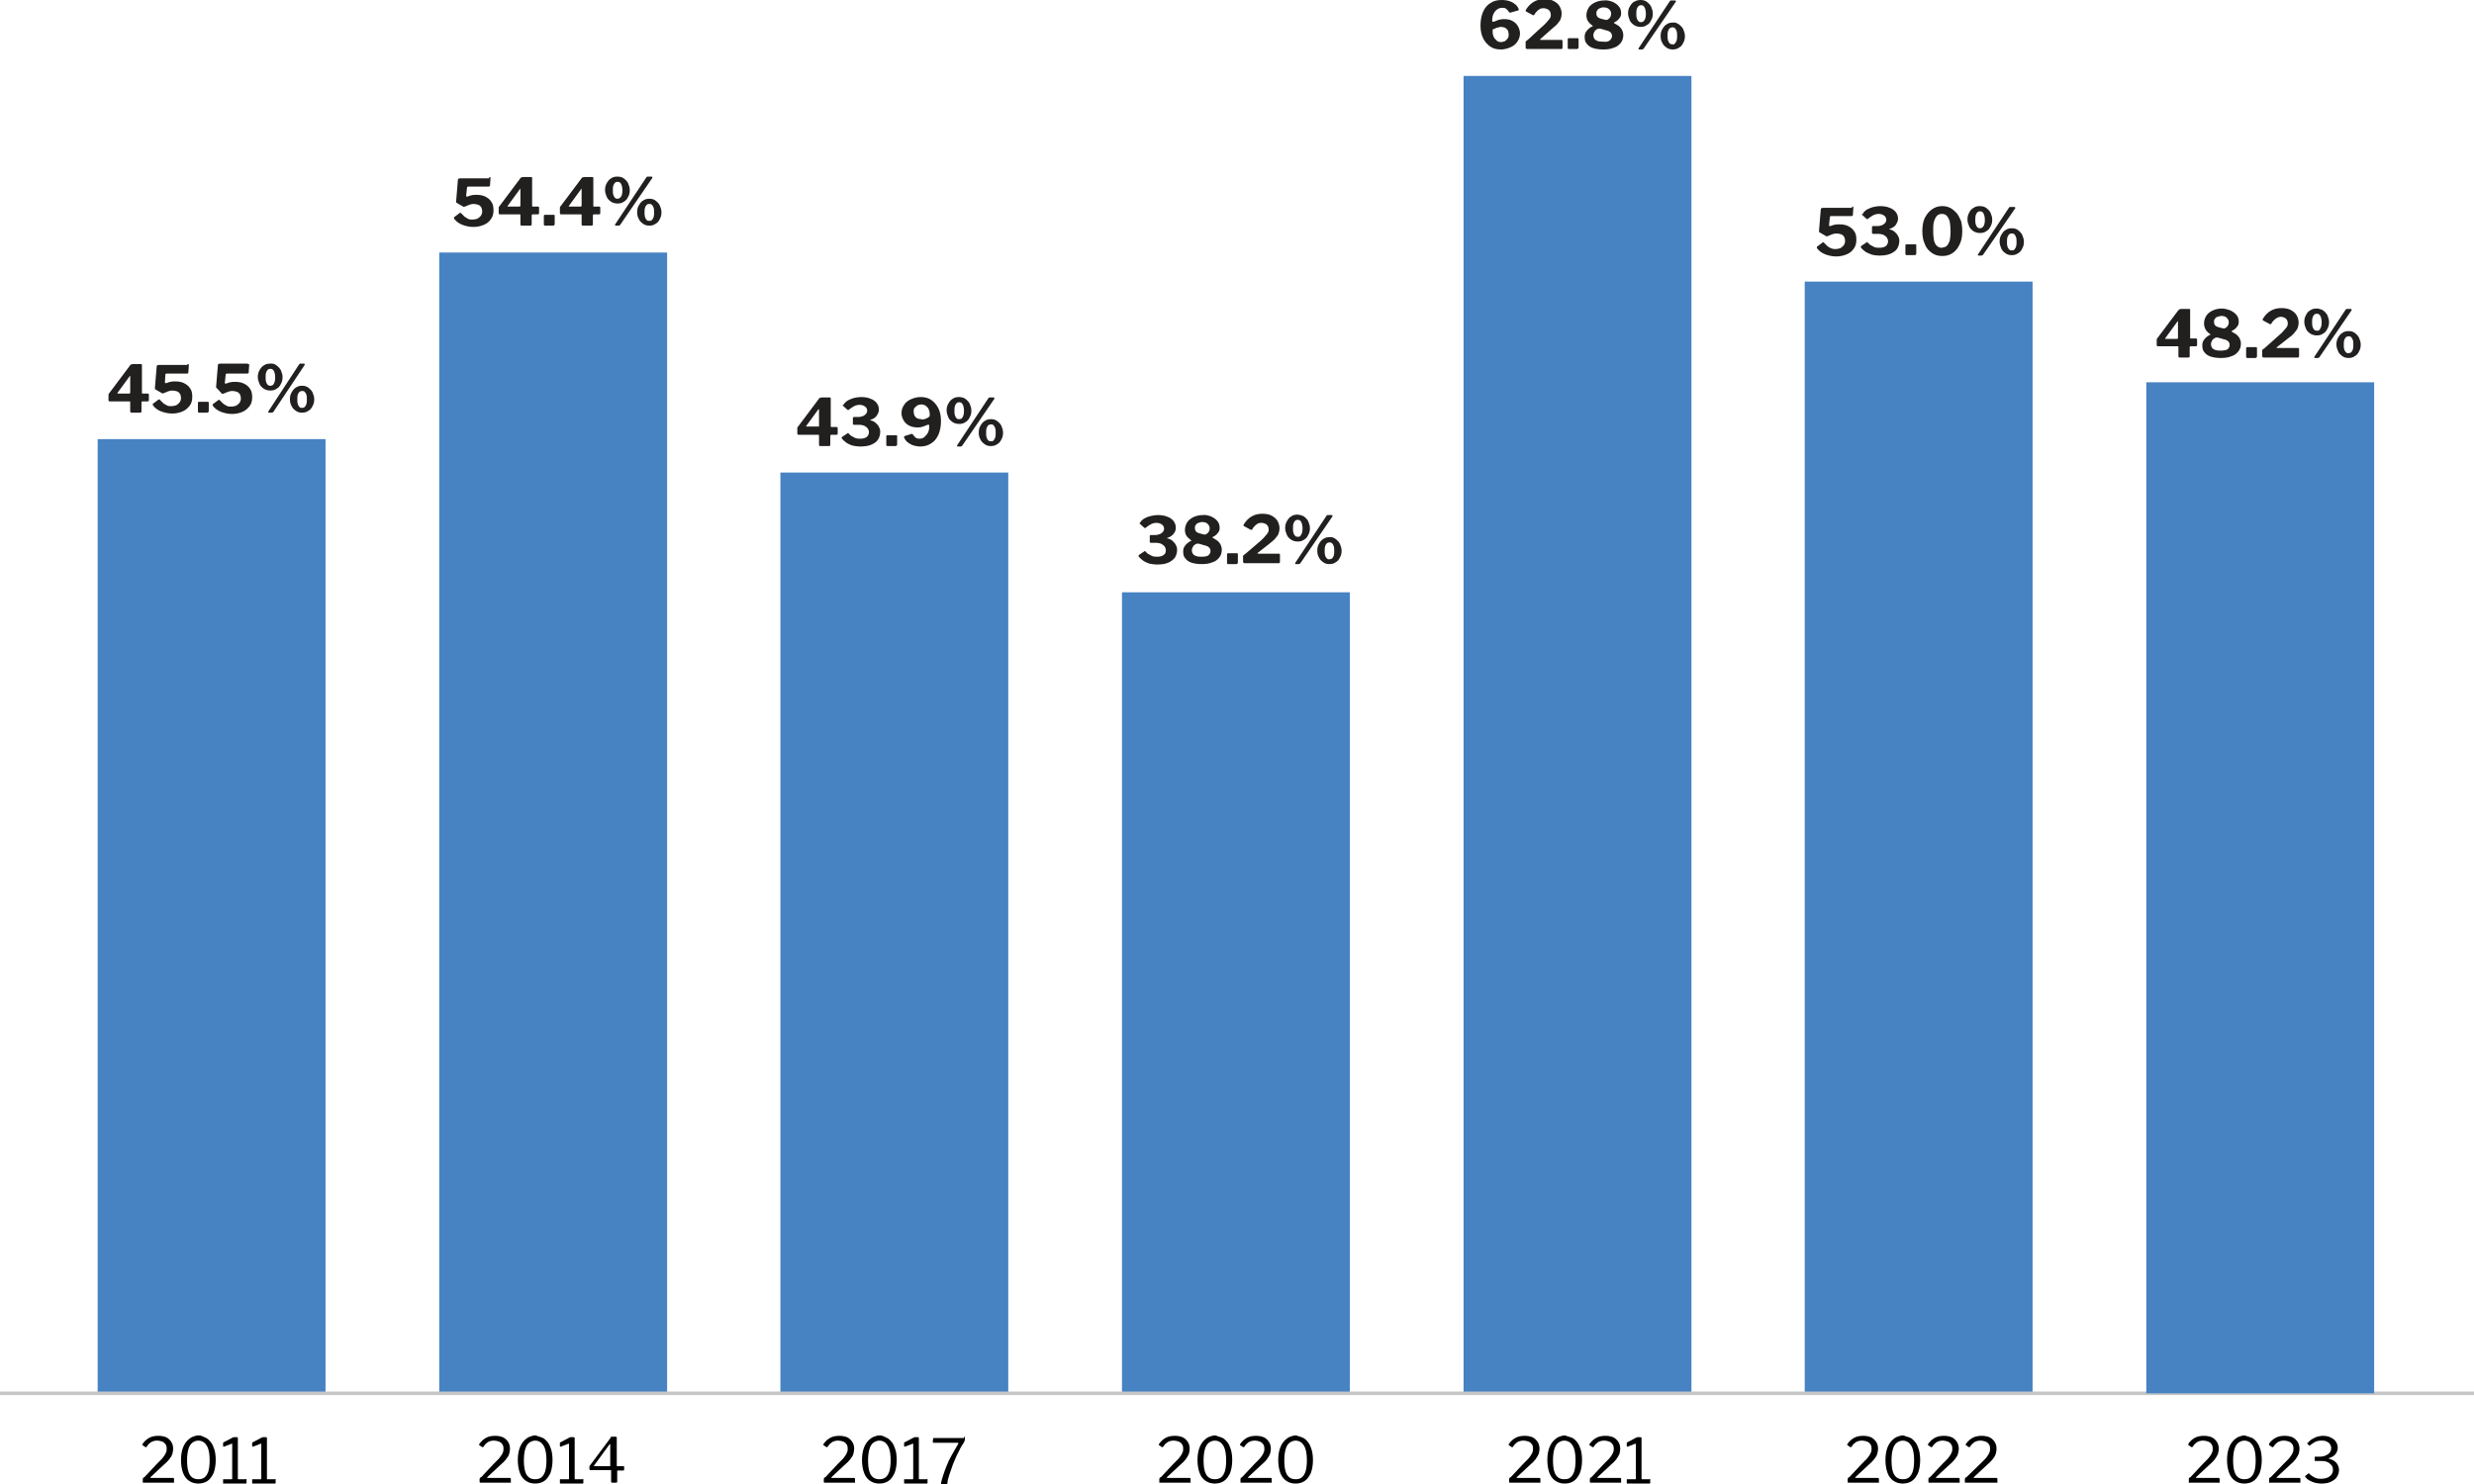 <?xml version="1.0" encoding="utf-8"?>
<!-- Generator: Adobe Illustrator 26.0.0, SVG Export Plug-In . SVG Version: 6.00 Build 0)  -->
<svg version="1.1" id="Layer_1" xmlns="http://www.w3.org/2000/svg" xmlns:xlink="http://www.w3.org/1999/xlink" x="0px" y="0px"
	 viewBox="0 0 570 342" width="570" height="342" style="enable-background:new 0 0 570 342;" xml:space="preserve">
<style type="text/css">
	.st0{fill:#4782C3;}
	.st1{fill:none;stroke:#C4C6C7;stroke-width:0.821;stroke-miterlimit:10;}
	.st2{fill:#221F1F;}
</style>
<rect x="337.2" y="17.5" class="st0" width="52.5" height="303.6"/>
<rect x="22.5" y="101.2" class="st0" width="52.5" height="220"/>
<rect x="101.2" y="58.2" class="st0" width="52.5" height="263"/>
<rect x="179.8" y="108.9" class="st0" width="52.5" height="212.3"/>
<rect x="258.5" y="136.5" class="st0" width="52.5" height="184.7"/>
<rect x="415.8" y="64.9" class="st0" width="52.5" height="256.3"/>
<line class="st1" x1="0" y1="321.1" x2="570" y2="321.1"/>
<g>
	<path d="M36.2,337.3c0.4-0.4,0.7-0.7,1-1c0.3-0.3,0.5-0.6,0.7-0.9c0.2-0.3,0.3-0.5,0.4-0.8c0.1-0.2,0.1-0.5,0.1-0.8
		c0-0.4-0.1-0.8-0.3-1c-0.2-0.3-0.5-0.5-0.8-0.6c-0.3-0.1-0.7-0.2-1-0.2c-0.3,0-0.6,0-0.9,0.1s-0.6,0.2-0.9,0.5
		c-0.3,0.2-0.5,0.5-0.7,0.8c0,0-0.1,0.1-0.1,0.1c-0.1,0-0.1,0-0.2,0l-0.6-0.4c-0.1,0-0.1-0.1-0.1-0.2c0-0.1,0-0.1,0.1-0.2
		c0.4-0.6,1-1.1,1.6-1.4c0.6-0.3,1.3-0.4,2-0.4c0.6,0,1.2,0.1,1.7,0.3c0.5,0.2,0.9,0.6,1.2,1c0.3,0.4,0.5,1,0.5,1.7
		c0,0.4-0.1,0.8-0.2,1.2c-0.1,0.4-0.4,0.8-0.7,1.2s-0.8,0.9-1.4,1.4l-2.9,2.7c-0.1,0-0.1,0.1-0.1,0.1c0,0,0.1,0.1,0.2,0.1h5.1
		c0.1,0,0.2,0.1,0.2,0.2v0.8c0,0.1,0,0.1,0,0.1s-0.1,0-0.2,0h-6.7c-0.1,0-0.1,0-0.2,0s-0.1-0.1-0.1-0.2V341c0-0.1,0-0.1,0-0.2
		c0-0.1,0.1-0.1,0.1-0.2c0.1-0.1,0.1-0.1,0.3-0.2L36.2,337.3z"/>
	<path d="M47.3,331.3c0.5,0.2,0.9,0.6,1.3,1.1c0.4,0.5,0.6,1.1,0.8,1.7s0.3,1.5,0.3,2.4c0,1.2-0.2,2.2-0.5,3
		c-0.4,0.8-0.8,1.4-1.4,1.8c-0.6,0.4-1.3,0.6-2.1,0.6c-0.8,0-1.5-0.2-2.1-0.6s-1.1-1-1.4-1.8c-0.3-0.8-0.5-1.8-0.5-3
		c0-0.9,0.1-1.7,0.3-2.4c0.2-0.7,0.5-1.3,0.9-1.8c0.4-0.5,0.8-0.8,1.3-1.1c0.5-0.2,1-0.4,1.6-0.4S46.8,331.1,47.3,331.3z
		 M47.1,340.5c0.4-0.3,0.7-0.8,0.9-1.4c0.2-0.7,0.3-1.5,0.3-2.5c0-1.1-0.1-1.9-0.3-2.6c-0.2-0.7-0.5-1.1-0.9-1.5
		c-0.4-0.3-0.8-0.5-1.4-0.5s-1,0.2-1.4,0.5c-0.4,0.3-0.7,0.8-0.9,1.5c-0.2,0.7-0.3,1.5-0.3,2.6c0,1,0.1,1.9,0.3,2.5
		c0.2,0.7,0.5,1.1,0.9,1.4c0.4,0.3,0.9,0.4,1.4,0.4C46.2,340.9,46.7,340.8,47.1,340.5z"/>
	<path d="M56.8,340.9v0.8c0,0,0,0.1,0,0.1c0,0-0.1,0.1-0.1,0.1h-5.1c-0.1,0-0.2,0-0.2-0.1v-0.8c0-0.1,0.1-0.1,0.2-0.1h1.8
		c0.1,0,0.1,0,0.1-0.1v-8c0-0.1,0-0.1-0.1-0.1l-1.8,0.7c-0.1,0-0.2,0-0.2-0.2v-0.6c0-0.1,0-0.1,0-0.1c0,0,0.1-0.1,0.1-0.1l2.1-1.1
		c0.1,0,0.2-0.1,0.2-0.1c0.1,0,0.1,0,0.2,0h0.6c0.1,0,0.2,0.1,0.2,0.2v9.4c0,0.1,0,0.1,0.1,0.1h1.7
		C56.7,340.8,56.8,340.8,56.8,340.9z"/>
	<path d="M63.5,340.9v0.8c0,0,0,0.1,0,0.1c0,0-0.1,0.1-0.1,0.1h-5.1c-0.1,0-0.2,0-0.2-0.1v-0.8c0-0.1,0.1-0.1,0.2-0.1h1.8
		c0.1,0,0.1,0,0.1-0.1v-8c0-0.1,0-0.1-0.1-0.1l-1.8,0.7c-0.1,0-0.2,0-0.2-0.2v-0.6c0-0.1,0-0.1,0-0.1c0,0,0.1-0.1,0.1-0.1l2.1-1.1
		c0.1,0,0.2-0.1,0.2-0.1c0.1,0,0.1,0,0.2,0h0.6c0.1,0,0.2,0.1,0.2,0.2v9.4c0,0.1,0,0.1,0.1,0.1h1.7
		C63.5,340.8,63.5,340.8,63.5,340.9z"/>
</g>
<g>
	<path d="M113.8,337.3c0.4-0.4,0.7-0.7,1-1c0.3-0.3,0.5-0.6,0.7-0.9c0.2-0.3,0.3-0.5,0.4-0.8c0.1-0.2,0.1-0.5,0.1-0.8
		c0-0.4-0.1-0.8-0.3-1c-0.2-0.3-0.5-0.5-0.8-0.6c-0.3-0.1-0.7-0.2-1-0.2c-0.3,0-0.6,0-0.9,0.1c-0.3,0.1-0.6,0.2-0.9,0.5
		c-0.3,0.2-0.5,0.5-0.7,0.8c0,0-0.1,0.1-0.1,0.1c-0.1,0-0.1,0-0.2,0l-0.6-0.4c-0.1,0-0.1-0.1-0.1-0.2s0-0.1,0.1-0.2
		c0.4-0.6,1-1.1,1.6-1.4c0.6-0.3,1.3-0.4,2-0.4c0.6,0,1.2,0.1,1.7,0.3c0.5,0.2,0.9,0.6,1.2,1c0.3,0.4,0.5,1,0.5,1.7
		c0,0.4-0.1,0.8-0.2,1.2c-0.1,0.4-0.4,0.8-0.7,1.2c-0.3,0.4-0.8,0.9-1.4,1.4l-2.9,2.7c-0.1,0-0.1,0.1-0.1,0.1c0,0,0.1,0.1,0.2,0.1
		h5.1c0.1,0,0.2,0.1,0.2,0.2v0.8c0,0.1,0,0.1,0,0.1c0,0-0.1,0-0.2,0h-6.7c-0.1,0-0.1,0-0.2,0c0,0-0.1-0.1-0.1-0.2V341
		c0-0.1,0-0.1,0-0.2c0-0.1,0.1-0.1,0.1-0.2c0.1-0.1,0.1-0.1,0.3-0.2L113.8,337.3z"/>
	<path d="M124.9,331.3c0.5,0.2,0.9,0.6,1.3,1.1c0.4,0.5,0.6,1.1,0.8,1.7c0.2,0.7,0.3,1.5,0.3,2.4c0,1.2-0.2,2.2-0.5,3
		c-0.4,0.8-0.8,1.4-1.4,1.8c-0.6,0.4-1.3,0.6-2.1,0.6c-0.8,0-1.5-0.2-2.1-0.6c-0.6-0.4-1.1-1-1.4-1.8c-0.3-0.8-0.5-1.8-0.5-3
		c0-0.9,0.1-1.7,0.3-2.4c0.2-0.7,0.5-1.3,0.9-1.8c0.4-0.5,0.8-0.8,1.3-1.1c0.5-0.2,1-0.4,1.6-0.4C123.9,331,124.4,331.1,124.9,331.3
		z M124.7,340.5c0.4-0.3,0.7-0.8,0.9-1.4c0.2-0.7,0.3-1.5,0.3-2.5c0-1.1-0.1-1.9-0.3-2.6c-0.2-0.7-0.5-1.1-0.9-1.5
		c-0.4-0.3-0.8-0.5-1.4-0.5c-0.5,0-1,0.2-1.4,0.5c-0.4,0.3-0.7,0.8-0.9,1.5c-0.2,0.7-0.3,1.5-0.3,2.6c0,1,0.1,1.9,0.3,2.5
		c0.2,0.7,0.5,1.1,0.9,1.4c0.4,0.3,0.9,0.4,1.4,0.4C123.8,340.9,124.3,340.8,124.7,340.5z"/>
	<path d="M134.4,340.9v0.8c0,0,0,0.1,0,0.1c0,0-0.1,0.1-0.1,0.1h-5.1c-0.1,0-0.2,0-0.2-0.1v-0.8c0-0.1,0.1-0.1,0.2-0.1h1.8
		c0.1,0,0.1,0,0.1-0.1v-8c0-0.1,0-0.1-0.1-0.1l-1.8,0.7c-0.1,0-0.2,0-0.2-0.2v-0.6c0-0.1,0-0.1,0-0.1c0,0,0.1-0.1,0.1-0.1l2.1-1.1
		c0.1,0,0.2-0.1,0.2-0.1c0.1,0,0.1,0,0.2,0h0.6c0.1,0,0.2,0.1,0.2,0.2v9.4c0,0.1,0,0.1,0.1,0.1h1.7
		C134.3,340.8,134.4,340.8,134.4,340.9z"/>
	<path d="M140.7,331.1c0,0,0.1,0,0.2,0h1c0.1,0,0.2,0.1,0.2,0.2v6.5c0,0.1,0,0.1,0.1,0.1h1.4c0.1,0,0.2,0,0.2,0.1v0.7
		c0,0.1-0.1,0.2-0.2,0.2h-1.3c-0.1,0-0.1,0-0.1,0.1v2.5c0,0.1-0.1,0.2-0.2,0.2h-1c-0.1,0-0.2-0.1-0.2-0.2v-2.6c0-0.1,0-0.1-0.1-0.1
		h-4.7c-0.1,0-0.2-0.1-0.2-0.2V338c0-0.1,0-0.1,0.1-0.2c0-0.1,0.1-0.2,0.2-0.3l4.7-6.3C140.6,331.2,140.7,331.2,140.7,331.1z
		 M140.5,337.9c0.1,0,0.1,0,0.1-0.1V333c0-0.1,0-0.2,0-0.2c0,0-0.1,0-0.2,0.1l-3.5,4.8c-0.1,0.1-0.1,0.2,0.1,0.2H140.5z"/>
</g>
<g>
	<path d="M193.1,337.3c0.4-0.4,0.7-0.7,1-1c0.3-0.3,0.5-0.6,0.7-0.9s0.3-0.5,0.4-0.8c0.1-0.2,0.1-0.5,0.1-0.8c0-0.4-0.1-0.8-0.3-1
		c-0.2-0.3-0.5-0.5-0.8-0.6c-0.3-0.1-0.7-0.2-1-0.2c-0.3,0-0.6,0-0.9,0.1s-0.6,0.2-0.9,0.5c-0.3,0.2-0.5,0.5-0.7,0.8
		c0,0-0.1,0.1-0.1,0.1c-0.1,0-0.1,0-0.2,0l-0.6-0.4c-0.1,0-0.1-0.1-0.1-0.2c0-0.1,0-0.1,0.1-0.2c0.4-0.6,1-1.1,1.6-1.4
		c0.6-0.3,1.3-0.4,2-0.4c0.6,0,1.2,0.1,1.7,0.3c0.5,0.2,0.9,0.6,1.2,1c0.3,0.4,0.5,1,0.5,1.7c0,0.4-0.1,0.8-0.2,1.2
		c-0.1,0.4-0.4,0.8-0.7,1.2c-0.3,0.4-0.8,0.9-1.4,1.4l-2.9,2.7c-0.1,0-0.1,0.1-0.1,0.1c0,0,0.1,0.1,0.2,0.1h5.1
		c0.1,0,0.2,0.1,0.2,0.2v0.8c0,0.1,0,0.1,0,0.1s-0.1,0-0.2,0h-6.7c-0.1,0-0.1,0-0.2,0c0,0-0.1-0.1-0.1-0.2V341c0-0.1,0-0.1,0-0.2
		c0-0.1,0.1-0.1,0.1-0.2c0.1-0.1,0.1-0.1,0.3-0.2L193.1,337.3z"/>
	<path d="M204.2,331.3c0.5,0.2,0.9,0.6,1.3,1.1c0.4,0.5,0.6,1.1,0.8,1.7s0.3,1.5,0.3,2.4c0,1.2-0.2,2.2-0.5,3
		c-0.4,0.8-0.8,1.4-1.4,1.8c-0.6,0.4-1.3,0.6-2.1,0.6c-0.8,0-1.5-0.2-2.1-0.6c-0.6-0.4-1.1-1-1.4-1.8c-0.3-0.8-0.5-1.8-0.5-3
		c0-0.9,0.1-1.7,0.3-2.4c0.2-0.7,0.5-1.3,0.9-1.8c0.4-0.5,0.8-0.8,1.3-1.1c0.5-0.2,1-0.4,1.6-0.4S203.7,331.1,204.2,331.3z
		 M204,340.5c0.4-0.3,0.7-0.8,0.9-1.4c0.2-0.7,0.3-1.5,0.3-2.5c0-1.1-0.1-1.9-0.3-2.6c-0.2-0.7-0.5-1.1-0.9-1.5
		c-0.4-0.3-0.8-0.5-1.4-0.5c-0.5,0-1,0.2-1.4,0.5c-0.4,0.3-0.7,0.8-0.9,1.5c-0.2,0.7-0.3,1.5-0.3,2.6c0,1,0.1,1.9,0.3,2.5
		c0.2,0.7,0.5,1.1,0.9,1.4c0.4,0.3,0.9,0.4,1.4,0.4C203.1,340.9,203.6,340.8,204,340.5z"/>
	<path d="M213.7,340.9v0.8c0,0,0,0.1,0,0.1c0,0-0.1,0.1-0.1,0.1h-5.1c-0.1,0-0.2,0-0.2-0.1v-0.8c0-0.1,0.1-0.1,0.2-0.1h1.8
		c0.1,0,0.1,0,0.1-0.1v-8c0-0.1,0-0.1-0.1-0.1l-1.8,0.7c-0.1,0-0.2,0-0.2-0.2v-0.6c0-0.1,0-0.1,0-0.1c0,0,0.1-0.1,0.1-0.1l2.1-1.1
		c0.1,0,0.2-0.1,0.2-0.1c0.1,0,0.1,0,0.2,0h0.6c0.1,0,0.2,0.1,0.2,0.2v9.4c0,0.1,0,0.1,0.1,0.1h1.7
		C213.6,340.8,213.7,340.8,213.7,340.9z"/>
	<path d="M222.1,331.1c0.1,0,0.1,0,0.2,0.1c0,0,0.1,0.1,0,0.1l0,0.5c0,0.1,0,0.2-0.1,0.3c0,0.1-0.1,0.2-0.1,0.3
		c-0.4,0.6-0.8,1.2-1.1,1.9c-0.4,0.7-0.7,1.4-1,2.1c-0.3,0.7-0.6,1.4-0.8,2.1c-0.2,0.7-0.5,1.3-0.6,1.8c-0.2,0.6-0.3,1-0.3,1.4
		c0,0.2-0.1,0.3-0.2,0.3h-1.1c-0.2,0-0.2-0.1-0.2-0.2c0.1-0.5,0.3-1.2,0.5-1.8c0.2-0.7,0.5-1.4,0.8-2.2c0.3-0.8,0.7-1.6,1.2-2.5
		c0.5-0.9,1-1.7,1.5-2.6c0-0.1,0.1-0.1,0-0.1c0,0-0.1-0.1-0.1-0.1h-5.6c-0.1,0-0.2-0.1-0.2-0.2l0.1-0.8c0-0.1,0.1-0.1,0.2-0.1H222.1
		z"/>
</g>
<g>
	<path d="M270.4,337.3c0.4-0.4,0.7-0.7,1-1c0.3-0.3,0.5-0.6,0.7-0.9c0.2-0.3,0.3-0.5,0.4-0.8c0.1-0.2,0.1-0.5,0.1-0.8
		c0-0.4-0.1-0.8-0.3-1c-0.2-0.3-0.5-0.5-0.8-0.6c-0.3-0.1-0.7-0.2-1-0.2c-0.3,0-0.6,0-0.9,0.1c-0.3,0.1-0.6,0.2-0.9,0.5
		c-0.3,0.2-0.5,0.5-0.7,0.8c0,0-0.1,0.1-0.1,0.1c-0.1,0-0.1,0-0.2,0l-0.6-0.4c-0.1,0-0.1-0.1-0.1-0.2c0-0.1,0-0.1,0.1-0.2
		c0.4-0.6,1-1.1,1.6-1.4c0.6-0.3,1.3-0.4,2-0.4c0.6,0,1.2,0.1,1.7,0.3c0.5,0.2,0.9,0.6,1.2,1c0.3,0.4,0.5,1,0.5,1.7
		c0,0.4-0.1,0.8-0.2,1.2c-0.2,0.4-0.4,0.8-0.7,1.2s-0.8,0.9-1.4,1.4l-2.9,2.7c-0.1,0-0.1,0.1-0.1,0.1c0,0,0.1,0.1,0.2,0.1h5.1
		c0.1,0,0.2,0.1,0.2,0.2v0.8c0,0.1,0,0.1,0,0.1c0,0-0.1,0-0.2,0h-6.7c-0.1,0-0.1,0-0.2,0s-0.1-0.1-0.1-0.2V341c0-0.1,0-0.1,0-0.2
		c0-0.1,0.1-0.1,0.1-0.2c0.1-0.1,0.1-0.1,0.3-0.2L270.4,337.3z"/>
	<path d="M281.5,331.3c0.5,0.2,0.9,0.6,1.3,1.1c0.4,0.5,0.6,1.1,0.8,1.7c0.2,0.7,0.3,1.5,0.3,2.4c0,1.2-0.2,2.2-0.5,3
		c-0.4,0.8-0.8,1.4-1.4,1.8c-0.6,0.4-1.3,0.6-2.1,0.6c-0.8,0-1.5-0.2-2.1-0.6c-0.6-0.4-1.1-1-1.4-1.8c-0.3-0.8-0.5-1.8-0.5-3
		c0-0.9,0.1-1.7,0.3-2.4c0.2-0.7,0.5-1.3,0.9-1.8c0.4-0.5,0.8-0.8,1.3-1.1c0.5-0.2,1-0.4,1.6-0.4C280.5,331,281,331.1,281.5,331.3z
		 M281.3,340.5c0.4-0.3,0.7-0.8,0.9-1.4c0.2-0.7,0.3-1.5,0.3-2.5c0-1.1-0.1-1.9-0.3-2.6c-0.2-0.7-0.5-1.1-0.9-1.5
		c-0.4-0.3-0.8-0.5-1.4-0.5c-0.5,0-1,0.2-1.4,0.5c-0.4,0.3-0.7,0.8-0.9,1.5c-0.2,0.7-0.3,1.5-0.3,2.6c0,1,0.1,1.9,0.3,2.5
		c0.2,0.7,0.5,1.1,0.9,1.4c0.4,0.3,0.9,0.4,1.4,0.4C280.4,340.9,280.9,340.8,281.3,340.5z"/>
	<path d="M289.1,337.3c0.4-0.4,0.7-0.7,1-1c0.3-0.3,0.5-0.6,0.7-0.9c0.2-0.3,0.3-0.5,0.4-0.8c0.1-0.2,0.1-0.5,0.1-0.8
		c0-0.4-0.1-0.8-0.3-1c-0.2-0.3-0.5-0.5-0.8-0.6c-0.3-0.1-0.7-0.2-1-0.2c-0.3,0-0.6,0-0.9,0.1c-0.3,0.1-0.6,0.2-0.9,0.5
		c-0.3,0.2-0.5,0.5-0.7,0.8c0,0-0.1,0.1-0.1,0.1c-0.1,0-0.1,0-0.2,0l-0.6-0.4c-0.1,0-0.1-0.1-0.1-0.2c0-0.1,0-0.1,0.1-0.2
		c0.4-0.6,1-1.1,1.6-1.4c0.6-0.3,1.3-0.4,2-0.4c0.6,0,1.2,0.1,1.7,0.3c0.5,0.2,0.9,0.6,1.2,1c0.3,0.4,0.5,1,0.5,1.7
		c0,0.4-0.1,0.8-0.2,1.2c-0.2,0.4-0.4,0.8-0.7,1.2s-0.8,0.9-1.4,1.4l-2.9,2.7c-0.1,0-0.1,0.1-0.1,0.1c0,0,0.1,0.1,0.2,0.1h5.1
		c0.1,0,0.2,0.1,0.2,0.2v0.8c0,0.1,0,0.1,0,0.1c0,0-0.1,0-0.2,0h-6.7c-0.1,0-0.1,0-0.2,0s-0.1-0.1-0.1-0.2V341c0-0.1,0-0.1,0-0.2
		c0-0.1,0.1-0.1,0.1-0.2c0.1-0.1,0.1-0.1,0.3-0.2L289.1,337.3z"/>
	<path d="M300.1,331.3c0.5,0.2,0.9,0.6,1.3,1.1c0.4,0.5,0.6,1.1,0.8,1.7c0.2,0.7,0.3,1.5,0.3,2.4c0,1.2-0.2,2.2-0.5,3
		c-0.4,0.8-0.8,1.4-1.4,1.8c-0.6,0.4-1.3,0.6-2.1,0.6c-0.8,0-1.5-0.2-2.1-0.6c-0.6-0.4-1.1-1-1.4-1.8c-0.3-0.8-0.5-1.8-0.5-3
		c0-0.9,0.1-1.7,0.3-2.4c0.2-0.7,0.5-1.3,0.9-1.8c0.4-0.5,0.8-0.8,1.3-1.1c0.5-0.2,1-0.4,1.6-0.4C299.1,331,299.7,331.1,300.1,331.3
		z M299.9,340.5c0.4-0.3,0.7-0.8,0.9-1.4c0.2-0.7,0.3-1.5,0.3-2.5c0-1.1-0.1-1.9-0.3-2.6c-0.2-0.7-0.5-1.1-0.9-1.5
		c-0.4-0.3-0.8-0.5-1.4-0.5c-0.5,0-1,0.2-1.4,0.5c-0.4,0.3-0.7,0.8-0.9,1.5c-0.2,0.7-0.3,1.5-0.3,2.6c0,1,0.1,1.9,0.3,2.5
		c0.2,0.7,0.5,1.1,0.9,1.4c0.4,0.3,0.9,0.4,1.4,0.4C299.1,340.9,299.5,340.8,299.9,340.5z"/>
</g>
<g>
	<path d="M351,337.3c0.4-0.4,0.7-0.7,1-1c0.3-0.3,0.5-0.6,0.7-0.9c0.2-0.3,0.3-0.5,0.4-0.8c0.1-0.2,0.1-0.5,0.1-0.8
		c0-0.4-0.1-0.8-0.3-1c-0.2-0.3-0.5-0.5-0.8-0.6c-0.3-0.1-0.7-0.2-1-0.2c-0.3,0-0.6,0-0.9,0.1c-0.3,0.1-0.6,0.2-0.9,0.5
		c-0.3,0.2-0.5,0.5-0.7,0.8c0,0-0.1,0.1-0.1,0.1c-0.1,0-0.1,0-0.2,0l-0.6-0.4c-0.1,0-0.1-0.1-0.1-0.2c0-0.1,0-0.1,0.1-0.2
		c0.4-0.6,1-1.1,1.6-1.4s1.3-0.4,2-0.4c0.6,0,1.2,0.1,1.7,0.3c0.5,0.2,0.9,0.6,1.2,1c0.3,0.4,0.5,1,0.5,1.7c0,0.4-0.1,0.8-0.2,1.2
		c-0.2,0.4-0.4,0.8-0.7,1.2c-0.3,0.4-0.8,0.9-1.4,1.4l-2.9,2.7c-0.1,0-0.1,0.1-0.1,0.1c0,0,0.1,0.1,0.2,0.1h5.1
		c0.1,0,0.2,0.1,0.2,0.2v0.8c0,0.1,0,0.1,0,0.1s-0.1,0-0.2,0h-6.7c-0.1,0-0.1,0-0.2,0c0,0-0.1-0.1-0.1-0.2V341c0-0.1,0-0.1,0-0.2
		c0-0.1,0.1-0.1,0.1-0.2c0.1-0.1,0.1-0.1,0.3-0.2L351,337.3z"/>
	<path d="M362.1,331.3c0.5,0.2,0.9,0.6,1.3,1.1c0.4,0.5,0.6,1.1,0.8,1.7c0.2,0.7,0.3,1.5,0.3,2.4c0,1.2-0.2,2.2-0.5,3
		c-0.4,0.8-0.8,1.4-1.4,1.8c-0.6,0.4-1.3,0.6-2.1,0.6c-0.8,0-1.5-0.2-2.1-0.6c-0.6-0.4-1.1-1-1.4-1.8c-0.3-0.8-0.5-1.8-0.5-3
		c0-0.9,0.1-1.7,0.3-2.4c0.2-0.7,0.5-1.3,0.9-1.8c0.4-0.5,0.8-0.8,1.3-1.1c0.5-0.2,1-0.4,1.6-0.4C361,331,361.6,331.1,362.1,331.3z
		 M361.8,340.5c0.4-0.3,0.7-0.8,0.9-1.4c0.2-0.7,0.3-1.5,0.3-2.5c0-1.1-0.1-1.9-0.3-2.6c-0.2-0.7-0.5-1.1-0.9-1.5
		c-0.4-0.3-0.8-0.5-1.4-0.5c-0.5,0-1,0.2-1.4,0.5c-0.4,0.3-0.7,0.8-0.9,1.5c-0.2,0.7-0.3,1.5-0.3,2.6c0,1,0.1,1.9,0.3,2.5
		c0.2,0.7,0.5,1.1,0.9,1.4c0.4,0.3,0.9,0.4,1.4,0.4C361,340.9,361.5,340.8,361.8,340.5z"/>
	<path d="M369.6,337.3c0.4-0.4,0.7-0.7,1-1c0.3-0.3,0.5-0.6,0.7-0.9c0.2-0.3,0.3-0.5,0.4-0.8c0.1-0.2,0.1-0.5,0.1-0.8
		c0-0.4-0.1-0.8-0.3-1c-0.2-0.3-0.5-0.5-0.8-0.6c-0.3-0.1-0.7-0.2-1-0.2c-0.3,0-0.6,0-0.9,0.1c-0.3,0.1-0.6,0.2-0.9,0.5
		c-0.3,0.2-0.5,0.5-0.7,0.8c0,0-0.1,0.1-0.1,0.1c-0.1,0-0.1,0-0.2,0l-0.6-0.4c-0.1,0-0.1-0.1-0.1-0.2c0-0.1,0-0.1,0.1-0.2
		c0.4-0.6,1-1.1,1.6-1.4s1.3-0.4,2-0.4c0.6,0,1.2,0.1,1.7,0.3c0.5,0.2,0.9,0.6,1.2,1c0.3,0.4,0.5,1,0.5,1.7c0,0.4-0.1,0.8-0.2,1.2
		c-0.2,0.4-0.4,0.8-0.7,1.2c-0.3,0.4-0.8,0.9-1.4,1.4l-2.9,2.7c-0.1,0-0.1,0.1-0.1,0.1c0,0,0.1,0.1,0.2,0.1h5.1
		c0.1,0,0.2,0.1,0.2,0.2v0.8c0,0.1,0,0.1,0,0.1s-0.1,0-0.2,0h-6.7c-0.1,0-0.1,0-0.2,0c0,0-0.1-0.1-0.1-0.2V341c0-0.1,0-0.1,0-0.2
		c0-0.1,0.1-0.1,0.1-0.2c0.1-0.1,0.1-0.1,0.3-0.2L369.6,337.3z"/>
	<path d="M380.2,340.9v0.8c0,0,0,0.1,0,0.1c0,0-0.1,0.1-0.1,0.1H375c-0.1,0-0.2,0-0.2-0.1v-0.8c0-0.1,0.1-0.1,0.2-0.1h1.8
		c0.1,0,0.1,0,0.1-0.1v-8c0-0.1,0-0.1-0.1-0.1l-1.8,0.7c-0.1,0-0.2,0-0.2-0.2v-0.6c0-0.1,0-0.1,0-0.1c0,0,0.1-0.1,0.1-0.1l2.1-1.1
		c0.1,0,0.2-0.1,0.2-0.1c0.1,0,0.1,0,0.2,0h0.6c0.1,0,0.2,0.1,0.2,0.2v9.4c0,0.1,0,0.1,0.1,0.1h1.7
		C380.2,340.8,380.2,340.8,380.2,340.9z"/>
</g>
<g>
	<path d="M429,337.3c0.4-0.4,0.7-0.7,1-1c0.3-0.3,0.5-0.6,0.7-0.9c0.2-0.3,0.3-0.5,0.4-0.8c0.1-0.2,0.1-0.5,0.1-0.8
		c0-0.4-0.1-0.8-0.3-1c-0.2-0.3-0.5-0.5-0.8-0.6c-0.3-0.1-0.7-0.2-1-0.2c-0.3,0-0.6,0-0.9,0.1c-0.3,0.1-0.6,0.2-0.9,0.5
		c-0.3,0.2-0.5,0.5-0.7,0.8c0,0-0.1,0.1-0.1,0.1c-0.1,0-0.1,0-0.2,0l-0.6-0.4c-0.1,0-0.1-0.1-0.1-0.2s0-0.1,0.1-0.2
		c0.4-0.6,1-1.1,1.6-1.4c0.6-0.3,1.3-0.4,2-0.4c0.6,0,1.2,0.1,1.7,0.3c0.5,0.2,0.9,0.6,1.2,1c0.3,0.4,0.5,1,0.5,1.7
		c0,0.4-0.1,0.8-0.2,1.2c-0.1,0.4-0.4,0.8-0.7,1.2c-0.3,0.4-0.8,0.9-1.4,1.4l-2.9,2.7c-0.1,0-0.1,0.1-0.1,0.1c0,0,0.1,0.1,0.2,0.1
		h5.1c0.1,0,0.2,0.1,0.2,0.2v0.8c0,0.1,0,0.1,0,0.1c0,0-0.1,0-0.2,0h-6.7c-0.1,0-0.1,0-0.2,0c0,0-0.1-0.1-0.1-0.2V341
		c0-0.1,0-0.1,0-0.2c0-0.1,0.1-0.1,0.1-0.2c0.1-0.1,0.1-0.1,0.3-0.2L429,337.3z"/>
	<path d="M440,331.3c0.5,0.2,0.9,0.6,1.3,1.1c0.4,0.5,0.6,1.1,0.8,1.7c0.2,0.7,0.3,1.5,0.3,2.4c0,1.2-0.2,2.2-0.5,3
		c-0.4,0.8-0.8,1.4-1.4,1.8c-0.6,0.4-1.3,0.6-2.1,0.6c-0.8,0-1.5-0.2-2.1-0.6c-0.6-0.4-1.1-1-1.4-1.8c-0.3-0.8-0.5-1.8-0.5-3
		c0-0.9,0.1-1.7,0.3-2.4c0.2-0.7,0.5-1.3,0.9-1.8c0.4-0.5,0.8-0.8,1.3-1.1c0.5-0.2,1-0.4,1.6-0.4C439,331,439.5,331.1,440,331.3z
		 M439.8,340.5c0.4-0.3,0.7-0.8,0.9-1.4c0.2-0.7,0.3-1.5,0.3-2.5c0-1.1-0.1-1.9-0.3-2.6c-0.2-0.7-0.5-1.1-0.9-1.5
		c-0.4-0.3-0.8-0.5-1.4-0.5c-0.5,0-1,0.2-1.4,0.5c-0.4,0.3-0.7,0.8-0.9,1.5c-0.2,0.7-0.3,1.5-0.3,2.6c0,1,0.1,1.9,0.3,2.5
		c0.2,0.7,0.5,1.1,0.9,1.4c0.4,0.3,0.9,0.4,1.4,0.4C439,340.9,439.4,340.8,439.8,340.5z"/>
	<path d="M447.6,337.3c0.4-0.4,0.7-0.7,1-1c0.3-0.3,0.5-0.6,0.7-0.9c0.2-0.3,0.3-0.5,0.4-0.8c0.1-0.2,0.1-0.5,0.1-0.8
		c0-0.4-0.1-0.8-0.3-1c-0.2-0.3-0.5-0.5-0.8-0.6c-0.3-0.1-0.7-0.2-1-0.2c-0.3,0-0.6,0-0.9,0.1c-0.3,0.1-0.6,0.2-0.9,0.5
		c-0.3,0.2-0.5,0.5-0.7,0.8c0,0-0.1,0.1-0.1,0.1c-0.1,0-0.1,0-0.2,0l-0.6-0.4c-0.1,0-0.1-0.1-0.1-0.2s0-0.1,0.1-0.2
		c0.4-0.6,1-1.1,1.6-1.4c0.6-0.3,1.3-0.4,2-0.4c0.6,0,1.2,0.1,1.7,0.3c0.5,0.2,0.9,0.6,1.2,1c0.3,0.4,0.5,1,0.5,1.7
		c0,0.4-0.1,0.8-0.2,1.2c-0.1,0.4-0.4,0.8-0.7,1.2c-0.3,0.4-0.8,0.9-1.4,1.4l-2.9,2.7c-0.1,0-0.1,0.1-0.1,0.1c0,0,0.1,0.1,0.2,0.1
		h5.1c0.1,0,0.2,0.1,0.2,0.2v0.8c0,0.1,0,0.1,0,0.1c0,0-0.1,0-0.2,0h-6.7c-0.1,0-0.1,0-0.2,0c0,0-0.1-0.1-0.1-0.2V341
		c0-0.1,0-0.1,0-0.2c0-0.1,0.1-0.1,0.1-0.2c0.1-0.1,0.1-0.1,0.3-0.2L447.6,337.3z"/>
	<path d="M456.3,337.3c0.4-0.4,0.7-0.7,1-1c0.3-0.3,0.5-0.6,0.7-0.9c0.2-0.3,0.3-0.5,0.4-0.8c0.1-0.2,0.1-0.5,0.1-0.8
		c0-0.4-0.1-0.8-0.3-1c-0.2-0.3-0.5-0.5-0.8-0.6c-0.3-0.1-0.7-0.2-1-0.2c-0.3,0-0.6,0-0.9,0.1c-0.3,0.1-0.6,0.2-0.9,0.5
		c-0.3,0.2-0.5,0.5-0.7,0.8c0,0-0.1,0.1-0.1,0.1c-0.1,0-0.1,0-0.2,0l-0.6-0.4c-0.1,0-0.1-0.1-0.1-0.2s0-0.1,0.1-0.2
		c0.4-0.6,1-1.1,1.6-1.4c0.6-0.3,1.3-0.4,2-0.4c0.6,0,1.2,0.1,1.7,0.3c0.5,0.2,0.9,0.6,1.2,1c0.3,0.4,0.5,1,0.5,1.7
		c0,0.4-0.1,0.8-0.2,1.2c-0.1,0.4-0.4,0.8-0.7,1.2c-0.3,0.4-0.8,0.9-1.4,1.4l-2.9,2.7c-0.1,0-0.1,0.1-0.1,0.1c0,0,0.1,0.1,0.2,0.1
		h5.1c0.1,0,0.2,0.1,0.2,0.2v0.8c0,0.1,0,0.1,0,0.1c0,0-0.1,0-0.2,0H453c-0.1,0-0.1,0-0.2,0s-0.1-0.1-0.1-0.2V341c0-0.1,0-0.1,0-0.2
		c0-0.1,0.1-0.1,0.1-0.2c0.1-0.1,0.1-0.1,0.3-0.2L456.3,337.3z"/>
</g>
<g>
	<path class="st2" d="M30.2,84c0.1,0,0.2-0.1,0.4-0.1h1.9c0.2,0,0.2,0.1,0.2,0.3v6.3c0,0.1,0,0.2,0.1,0.2H34c0.2,0,0.3,0.1,0.3,0.2
		v1.3c0,0.2-0.1,0.3-0.3,0.3h-1.2c-0.1,0-0.2,0.1-0.2,0.2v2.1c0,0.2-0.1,0.3-0.4,0.3h-1.9c-0.2,0-0.3-0.1-0.3-0.3v-2.2
		c0-0.1-0.1-0.1-0.2-0.1h-4.5c-0.2,0-0.3-0.1-0.3-0.3v-1.2c0-0.1,0-0.2,0.1-0.3c0.1-0.1,0.2-0.3,0.3-0.4l4.5-6
		C30,84.1,30.1,84,30.2,84z M29.9,90.6c0.1,0,0.1,0,0.1-0.1v-3.7c0-0.1,0-0.2,0-0.2c0,0-0.1,0-0.2,0.2l-2.7,3.7
		c-0.1,0.1-0.1,0.2,0.1,0.2H29.9z"/>
	<path class="st2" d="M43.2,83.9c0.2,0,0.3,0,0.3,0.1c0,0,0,0.1,0,0.3l-0.1,1.5c0,0.1,0,0.2-0.1,0.2c0,0-0.1,0.1-0.2,0.1h-4.7
		c-0.2,0-0.3,0.1-0.3,0.2L38,88.1c0,0.1,0,0.1,0.1,0.2c0.1,0,0.1,0,0.2,0c0.4-0.1,0.7-0.3,1-0.3c0.3-0.1,0.7-0.1,1.1-0.1
		c0.7,0,1.4,0.1,2,0.4c0.6,0.3,1.1,0.7,1.4,1.2c0.4,0.5,0.5,1.2,0.5,2c0,0.8-0.2,1.5-0.6,2s-0.9,1-1.6,1.3c-0.7,0.3-1.5,0.5-2.4,0.5
		c-1,0-1.8-0.2-2.6-0.5c-0.8-0.3-1.4-0.8-1.8-1.3c-0.1-0.1-0.1-0.2-0.1-0.3c0-0.1,0-0.2,0.1-0.2l1.2-0.9c0.1-0.1,0.3-0.1,0.4,0.1
		c0.2,0.2,0.5,0.5,0.7,0.7c0.2,0.2,0.5,0.3,0.8,0.5s0.6,0.2,1,0.2c0.5,0,0.9-0.1,1.2-0.2c0.3-0.2,0.6-0.4,0.8-0.7
		c0.2-0.3,0.3-0.6,0.3-1c0-0.3-0.1-0.7-0.2-0.9c-0.2-0.3-0.4-0.5-0.7-0.6c-0.3-0.1-0.7-0.2-1.1-0.2c-0.3,0-0.7,0.1-1,0.2
		c-0.3,0.1-0.6,0.3-1,0.4c-0.1,0-0.2,0.1-0.2,0.1c0,0-0.1,0-0.2-0.1l-1.4-0.8c-0.1-0.1-0.2-0.1-0.2-0.2c0-0.1,0-0.2,0-0.3l0.4-4.8
		c0-0.1,0-0.2,0.1-0.3c0.1,0,0.2-0.1,0.4-0.1H43.2z"/>
	<path class="st2" d="M48.1,94.7c0,0.2-0.1,0.4-0.4,0.4h-1.8c-0.2,0-0.3-0.1-0.3-0.3v-1.9c0-0.2,0.1-0.3,0.2-0.3h2.1
		c0.2,0,0.2,0.1,0.2,0.3V94.7z"/>
	<path class="st2" d="M57.1,83.9c0.2,0,0.3,0,0.3,0.1c0,0,0,0.1,0,0.3l-0.1,1.5c0,0.1,0,0.2-0.1,0.2c0,0-0.1,0.1-0.2,0.1h-4.7
		c-0.2,0-0.3,0.1-0.3,0.2l-0.2,1.9c0,0.1,0,0.1,0.1,0.2c0.1,0,0.1,0,0.2,0c0.4-0.1,0.7-0.3,1-0.3c0.3-0.1,0.7-0.1,1.1-0.1
		c0.7,0,1.4,0.1,2,0.4c0.6,0.3,1.1,0.7,1.4,1.2c0.4,0.5,0.5,1.2,0.5,2c0,0.8-0.2,1.5-0.6,2s-0.9,1-1.6,1.3c-0.7,0.3-1.5,0.5-2.4,0.5
		c-1,0-1.8-0.2-2.6-0.5c-0.8-0.3-1.4-0.8-1.8-1.3c-0.1-0.1-0.1-0.2-0.1-0.3c0-0.1,0-0.2,0.1-0.2l1.2-0.9c0.1-0.1,0.3-0.1,0.4,0.1
		c0.2,0.2,0.5,0.5,0.7,0.7c0.2,0.2,0.5,0.3,0.8,0.5s0.6,0.2,1,0.2c0.5,0,0.9-0.1,1.2-0.2c0.3-0.2,0.6-0.4,0.8-0.7s0.3-0.6,0.3-1
		c0-0.3-0.1-0.7-0.2-0.9c-0.2-0.3-0.4-0.5-0.7-0.6c-0.3-0.1-0.7-0.2-1.1-0.2c-0.3,0-0.7,0.1-1,0.2c-0.3,0.1-0.6,0.3-1,0.4
		c-0.1,0-0.2,0.1-0.2,0.1c0,0-0.1,0-0.2-0.1L50,89.5c-0.1-0.1-0.2-0.1-0.2-0.2c0-0.1,0-0.2,0-0.3l0.4-4.8c0-0.1,0-0.2,0.1-0.3
		c0.1,0,0.2-0.1,0.4-0.1H57.1z"/>
	<path class="st2" d="M63.7,84.2c0.4,0.3,0.8,0.7,1,1.1c0.2,0.5,0.4,1,0.4,1.6S65,88,64.7,88.5c-0.2,0.5-0.6,0.9-1,1.1
		c-0.4,0.3-0.9,0.4-1.4,0.4c-0.5,0-1-0.1-1.5-0.4c-0.4-0.3-0.8-0.6-1-1.1c-0.2-0.5-0.4-1-0.4-1.6s0.1-1.1,0.4-1.6
		c0.3-0.5,0.6-0.9,1-1.1c0.4-0.3,0.9-0.4,1.4-0.4C62.8,83.7,63.3,83.9,63.7,84.2z M63.1,88.4c0.2-0.3,0.3-0.8,0.3-1.4
		c0-0.6-0.1-1.1-0.3-1.5c-0.2-0.4-0.5-0.5-0.8-0.5c-0.3,0-0.5,0.1-0.6,0.2c-0.2,0.2-0.3,0.4-0.4,0.7c-0.1,0.3-0.1,0.7-0.1,1.1
		c0,0.4,0,0.7,0.1,1c0.1,0.3,0.2,0.5,0.4,0.7c0.2,0.2,0.4,0.2,0.6,0.2C62.7,88.9,63,88.7,63.1,88.4z M63,94.9
		c-0.1,0.1-0.2,0.2-0.4,0.2l-0.6,0c-0.1,0-0.2,0-0.2-0.1c0-0.1,0-0.2,0.1-0.3L68.9,84c0.1-0.1,0.1-0.1,0.2-0.2c0.1,0,0.1,0,0.2,0H70
		c0.1,0,0.1,0,0.2,0.1c0,0,0,0.1,0,0.2L63,94.9z M71,89.3c0.4,0.3,0.8,0.7,1,1.1c0.2,0.5,0.4,1,0.4,1.6s-0.1,1.1-0.4,1.6
		c-0.2,0.5-0.6,0.9-1,1.1c-0.4,0.3-0.9,0.4-1.4,0.4c-0.5,0-1-0.1-1.4-0.4c-0.4-0.3-0.8-0.6-1-1.1c-0.3-0.5-0.4-1-0.4-1.6
		s0.1-1.1,0.4-1.6c0.3-0.5,0.6-0.9,1-1.1c0.4-0.3,0.9-0.4,1.4-0.4S70.6,89,71,89.3z M70.2,93.8c0.2-0.2,0.3-0.4,0.4-0.7
		c0.1-0.3,0.1-0.6,0.1-1c0-0.4,0-0.8-0.1-1.1c-0.1-0.3-0.2-0.5-0.4-0.7c-0.2-0.2-0.4-0.2-0.6-0.2s-0.5,0.1-0.6,0.2
		c-0.2,0.2-0.3,0.4-0.4,0.7c-0.1,0.3-0.1,0.7-0.1,1.1c0,0.4,0,0.7,0.1,1c0.1,0.3,0.2,0.5,0.4,0.7c0.2,0.2,0.4,0.2,0.6,0.2
		C69.9,94,70.1,93.9,70.2,93.8z"/>
</g>
<g>
	<path class="st2" d="M112.7,40.8c0.2,0,0.3,0,0.3,0.1c0,0,0,0.1,0,0.3l-0.1,1.5c0,0.1,0,0.2-0.1,0.2c0,0-0.1,0.1-0.2,0.1h-4.7
		c-0.2,0-0.3,0.1-0.3,0.2l-0.2,1.9c0,0.1,0,0.1,0.1,0.2c0.1,0,0.1,0,0.2,0c0.4-0.1,0.7-0.3,1-0.3c0.3-0.1,0.7-0.1,1.1-0.1
		c0.7,0,1.4,0.1,2,0.4c0.6,0.3,1.1,0.7,1.4,1.2c0.4,0.5,0.5,1.2,0.5,2c0,0.8-0.2,1.5-0.6,2c-0.4,0.6-0.9,1-1.6,1.3
		c-0.7,0.3-1.5,0.5-2.4,0.5c-1,0-1.8-0.2-2.6-0.5c-0.8-0.3-1.4-0.8-1.8-1.3c-0.1-0.1-0.1-0.2-0.1-0.3c0-0.1,0-0.2,0.1-0.2l1.2-0.9
		c0.1-0.1,0.3-0.1,0.4,0.1c0.2,0.2,0.5,0.5,0.7,0.7c0.2,0.2,0.5,0.3,0.8,0.5s0.6,0.2,1,0.2c0.5,0,0.9-0.1,1.2-0.2
		c0.3-0.2,0.6-0.4,0.8-0.7s0.3-0.6,0.3-1c0-0.3-0.1-0.7-0.2-0.9c-0.2-0.3-0.4-0.5-0.7-0.6s-0.7-0.2-1.1-0.2c-0.3,0-0.7,0.1-1,0.2
		c-0.3,0.1-0.6,0.3-1,0.4c-0.1,0-0.2,0.1-0.2,0.1c0,0-0.1,0-0.2-0.1l-1.4-0.8c-0.1-0.1-0.2-0.1-0.2-0.2c0-0.1,0-0.2,0-0.3l0.4-4.8
		c0-0.1,0-0.2,0.1-0.3c0.1,0,0.2-0.1,0.4-0.1H112.7z"/>
	<path class="st2" d="M120.1,40.9c0.1,0,0.2-0.1,0.4-0.1h1.9c0.2,0,0.2,0.1,0.2,0.3v6.3c0,0.1,0,0.2,0.1,0.2h1.2
		c0.2,0,0.3,0.1,0.3,0.2v1.3c0,0.2-0.1,0.3-0.3,0.3h-1.2c-0.1,0-0.2,0.1-0.2,0.2v2.1c0,0.2-0.1,0.3-0.4,0.3h-1.9
		c-0.2,0-0.3-0.1-0.3-0.3v-2.2c0-0.1-0.1-0.1-0.2-0.1h-4.5c-0.2,0-0.3-0.1-0.3-0.3v-1.2c0-0.1,0-0.2,0.1-0.3
		c0.1-0.1,0.2-0.3,0.3-0.4l4.5-6C119.9,41,120,40.9,120.1,40.9z M119.8,47.5c0.1,0,0.1,0,0.1-0.1v-3.7c0-0.1,0-0.2,0-0.2
		c0,0-0.1,0-0.2,0.2l-2.7,3.7c-0.1,0.1-0.1,0.2,0.1,0.2H119.8z"/>
	<path class="st2" d="M127.8,51.6c0,0.2-0.1,0.4-0.4,0.4h-1.8c-0.2,0-0.3-0.1-0.3-0.3v-1.9c0-0.2,0.1-0.3,0.2-0.3h2.1
		c0.2,0,0.2,0.1,0.2,0.3V51.6z"/>
	<path class="st2" d="M134.2,40.9c0.1,0,0.2-0.1,0.4-0.1h1.9c0.2,0,0.2,0.1,0.2,0.3v6.3c0,0.1,0,0.2,0.1,0.2h1.2
		c0.2,0,0.3,0.1,0.3,0.2v1.3c0,0.2-0.1,0.3-0.3,0.3h-1.2c-0.1,0-0.2,0.1-0.2,0.2v2.1c0,0.2-0.1,0.3-0.4,0.3h-1.9
		c-0.2,0-0.3-0.1-0.3-0.3v-2.2c0-0.1-0.1-0.1-0.2-0.1h-4.5c-0.2,0-0.3-0.1-0.3-0.3v-1.2c0-0.1,0-0.2,0.1-0.3
		c0.1-0.1,0.2-0.3,0.3-0.4l4.5-6C134,41,134.1,40.9,134.2,40.9z M133.9,47.5c0.1,0,0.1,0,0.1-0.1v-3.7c0-0.1,0-0.2,0-0.2
		c0,0-0.1,0-0.2,0.2l-2.7,3.7c-0.1,0.1-0.1,0.2,0.1,0.2H133.9z"/>
	<path class="st2" d="M143.7,41.1c0.4,0.3,0.8,0.7,1,1.1c0.2,0.5,0.4,1,0.4,1.6c0,0.6-0.1,1.1-0.4,1.6c-0.2,0.5-0.6,0.9-1,1.1
		c-0.4,0.3-0.9,0.4-1.4,0.4c-0.5,0-1-0.1-1.5-0.4c-0.4-0.3-0.8-0.6-1-1.1c-0.2-0.5-0.4-1-0.4-1.6c0-0.6,0.1-1.1,0.4-1.6
		c0.3-0.5,0.6-0.9,1-1.1c0.4-0.3,0.9-0.4,1.4-0.4C142.8,40.7,143.3,40.8,143.7,41.1z M143.1,45.3c0.2-0.3,0.3-0.8,0.3-1.4
		c0-0.6-0.1-1.1-0.3-1.5c-0.2-0.4-0.5-0.5-0.8-0.5c-0.3,0-0.5,0.1-0.6,0.2c-0.2,0.2-0.3,0.4-0.4,0.7c-0.1,0.3-0.1,0.7-0.1,1.1
		c0,0.4,0,0.7,0.1,1c0.1,0.3,0.2,0.5,0.4,0.7c0.2,0.2,0.4,0.2,0.6,0.2C142.6,45.8,142.9,45.6,143.1,45.3z M142.9,51.8
		c-0.1,0.1-0.2,0.2-0.4,0.2l-0.6,0c-0.1,0-0.2,0-0.2-0.1c0-0.1,0-0.2,0.1-0.3l7.1-10.7c0.1-0.1,0.1-0.1,0.2-0.2c0.1,0,0.1,0,0.2,0
		h0.8c0.1,0,0.1,0,0.2,0.1c0,0,0,0.1,0,0.2L142.9,51.8z M151,46.2c0.4,0.3,0.8,0.7,1,1.1c0.2,0.5,0.4,1,0.4,1.6
		c0,0.6-0.1,1.1-0.4,1.6c-0.2,0.5-0.6,0.9-1,1.1c-0.4,0.3-0.9,0.4-1.4,0.4c-0.5,0-1-0.1-1.4-0.4c-0.4-0.3-0.8-0.6-1-1.1
		c-0.3-0.5-0.4-1-0.4-1.6c0-0.6,0.1-1.1,0.4-1.6c0.3-0.5,0.6-0.9,1-1.1c0.4-0.3,0.9-0.4,1.4-0.4C150.1,45.8,150.6,45.9,151,46.2z
		 M150.2,50.7c0.2-0.2,0.3-0.4,0.4-0.7c0.1-0.3,0.1-0.6,0.1-1c0-0.4,0-0.8-0.1-1.1c-0.1-0.3-0.2-0.5-0.4-0.7
		c-0.2-0.2-0.4-0.2-0.6-0.2c-0.3,0-0.5,0.1-0.6,0.2c-0.2,0.2-0.3,0.4-0.4,0.7c-0.1,0.3-0.1,0.7-0.1,1.1c0,0.4,0,0.7,0.1,1
		c0.1,0.3,0.2,0.5,0.4,0.7c0.2,0.2,0.4,0.2,0.6,0.2C149.8,50.9,150,50.9,150.2,50.7z"/>
</g>
<g>
	<path class="st2" d="M188.9,91.7c0.1,0,0.2-0.1,0.4-0.1h1.9c0.2,0,0.2,0.1,0.2,0.3v6.3c0,0.1,0,0.2,0.1,0.2h1.2
		c0.2,0,0.3,0.1,0.3,0.2v1.3c0,0.2-0.1,0.3-0.3,0.3h-1.2c-0.1,0-0.2,0.1-0.2,0.2v2.1c0,0.2-0.1,0.3-0.4,0.3H189
		c-0.2,0-0.3-0.1-0.3-0.3v-2.2c0-0.1-0.1-0.1-0.2-0.1H184c-0.2,0-0.3-0.1-0.3-0.3v-1.2c0-0.1,0-0.2,0.1-0.3c0.1-0.1,0.2-0.3,0.3-0.4
		l4.5-6C188.7,91.8,188.8,91.7,188.9,91.7z M188.6,98.3c0.1,0,0.1,0,0.1-0.1v-3.7c0-0.1,0-0.2,0-0.2c0,0-0.1,0-0.2,0.1l-2.7,3.7
		c-0.1,0.1-0.1,0.2,0.1,0.2H188.6z"/>
	<path class="st2" d="M194.5,93c0.3-0.3,0.6-0.6,1-0.8c0.4-0.2,0.9-0.4,1.3-0.5c0.5-0.1,1-0.2,1.5-0.2c0.9,0,1.6,0.1,2.3,0.4
		c0.6,0.2,1.1,0.6,1.4,1c0.3,0.4,0.5,0.9,0.5,1.5c0,0.5-0.2,0.9-0.5,1.4c-0.3,0.4-0.7,0.7-1.3,0.9c-0.1,0-0.2,0.1-0.2,0.1
		c0,0.1,0,0.1,0.2,0.1c0.4,0.1,0.8,0.3,1.1,0.6c0.3,0.3,0.6,0.6,0.7,0.9c0.2,0.3,0.3,0.7,0.3,1.1c0,0.7-0.2,1.3-0.5,1.8
		c-0.3,0.5-0.9,0.9-1.6,1.2c-0.7,0.3-1.6,0.4-2.6,0.4c-0.6,0-1.1-0.1-1.6-0.2c-0.5-0.1-1-0.4-1.4-0.6c-0.4-0.3-0.8-0.6-1.1-1
		c-0.1-0.1-0.1-0.2-0.1-0.2c0-0.1,0.1-0.1,0.1-0.2l1.2-0.8c0.1-0.1,0.1-0.1,0.2-0.1c0.1,0,0.1,0,0.1,0.1c0.3,0.3,0.6,0.6,0.9,0.7
		c0.3,0.2,0.6,0.3,0.8,0.4c0.3,0.1,0.6,0.1,1,0.1c0.6,0,1.1-0.1,1.5-0.4c0.3-0.3,0.5-0.6,0.5-1.1c0-0.3-0.1-0.6-0.3-0.9
		c-0.2-0.2-0.4-0.4-0.8-0.6c-0.3-0.1-0.7-0.2-1-0.2l-1.3,0c-0.2,0-0.3-0.1-0.3-0.2v-1.4c0-0.1,0.1-0.2,0.3-0.2l1,0
		c0.4,0,0.7-0.1,1-0.2c0.3-0.1,0.5-0.3,0.7-0.5c0.2-0.2,0.3-0.5,0.3-0.8c0-0.2-0.1-0.5-0.2-0.6c-0.1-0.2-0.3-0.3-0.6-0.5
		c-0.3-0.1-0.5-0.2-0.9-0.2c-0.5,0-0.9,0.1-1.3,0.3c-0.4,0.2-0.8,0.5-1.2,0.8c-0.1,0.1-0.1,0.1-0.2,0.1c0,0-0.1,0-0.2-0.1l-1.1-1
		C194.4,93.3,194.4,93.2,194.5,93z"/>
	<path class="st2" d="M206.7,102.4c0,0.2-0.1,0.4-0.4,0.4h-1.8c-0.2,0-0.3-0.1-0.3-0.3v-1.9c0-0.2,0.1-0.3,0.2-0.3h2.1
		c0.2,0,0.2,0.1,0.2,0.3V102.4z"/>
	<path class="st2" d="M210.6,102.7c-0.4-0.1-0.8-0.3-1.1-0.5c-0.3-0.2-0.6-0.4-0.8-0.7c-0.2-0.2-0.3-0.5-0.4-0.7c0-0.1,0-0.1,0-0.2
		c0-0.1,0-0.1,0.1-0.1l1.6-0.5c0.1,0,0.1,0,0.2,0c0,0,0.1,0.1,0.1,0.1c0.2,0.3,0.4,0.5,0.6,0.7c0.2,0.2,0.5,0.3,0.9,0.3
		c0.5,0,0.9-0.1,1.2-0.4s0.6-0.6,0.8-1c0.2-0.4,0.3-0.9,0.3-1.5c0-0.2,0-0.3-0.1-0.3c0,0-0.1,0-0.3,0c-0.3,0.1-0.7,0.3-1,0.4
		c-0.3,0.1-0.7,0.2-1.2,0.2c-0.8,0-1.4-0.1-2-0.4s-1-0.7-1.3-1.2c-0.3-0.5-0.5-1.1-0.5-1.7c0-0.7,0.2-1.3,0.6-1.9
		c0.4-0.6,0.9-1,1.6-1.3c0.7-0.3,1.4-0.5,2.2-0.5c1,0,1.8,0.2,2.5,0.7c0.7,0.5,1.2,1.1,1.6,1.9c0.4,0.8,0.6,1.8,0.6,2.9
		c0,1.2-0.2,2.3-0.6,3.2c-0.4,0.9-1,1.6-1.7,2c-0.7,0.5-1.6,0.7-2.6,0.7C211.5,102.9,211.1,102.8,210.6,102.7z M212.9,96.6
		c0.2,0,0.4-0.1,0.6-0.2c0.2-0.1,0.4-0.2,0.5-0.3c0.1-0.1,0.1-0.1,0.2-0.2c0-0.1,0-0.2,0-0.3c0-0.3,0-0.6-0.1-0.9
		c-0.1-0.3-0.2-0.6-0.4-0.8c-0.2-0.2-0.4-0.4-0.6-0.5c-0.2-0.1-0.5-0.2-0.8-0.2c-0.3,0-0.6,0.1-0.9,0.2c-0.3,0.2-0.5,0.4-0.7,0.6
		c-0.2,0.3-0.2,0.6-0.2,0.9c0,0.3,0.1,0.6,0.2,0.9c0.2,0.3,0.4,0.5,0.6,0.6c0.3,0.1,0.6,0.2,0.9,0.2
		C212.5,96.7,212.7,96.7,212.9,96.6z"/>
	<path class="st2" d="M222.4,91.9c0.4,0.3,0.8,0.7,1,1.1c0.2,0.5,0.4,1,0.4,1.6c0,0.6-0.1,1.1-0.4,1.6c-0.2,0.5-0.6,0.9-1,1.1
		c-0.4,0.3-0.9,0.4-1.4,0.4s-1-0.1-1.5-0.4c-0.4-0.3-0.8-0.6-1-1.1c-0.2-0.5-0.4-1-0.4-1.6c0-0.6,0.1-1.1,0.4-1.6
		c0.3-0.5,0.6-0.9,1-1.1c0.4-0.3,0.9-0.4,1.4-0.4S222,91.6,222.4,91.9z M221.8,96.1c0.2-0.3,0.3-0.8,0.3-1.4c0-0.6-0.1-1.1-0.3-1.5
		c-0.2-0.4-0.5-0.5-0.8-0.5c-0.3,0-0.5,0.1-0.6,0.2c-0.2,0.2-0.3,0.4-0.4,0.7c-0.1,0.3-0.1,0.7-0.1,1.1c0,0.4,0,0.7,0.1,1
		c0.1,0.3,0.2,0.5,0.4,0.7c0.2,0.2,0.4,0.2,0.6,0.2C221.4,96.6,221.7,96.4,221.8,96.1z M221.7,102.7c-0.1,0.1-0.2,0.2-0.4,0.2
		l-0.6,0c-0.1,0-0.2,0-0.2-0.1c0-0.1,0-0.2,0.1-0.3l7.1-10.7c0.1-0.1,0.1-0.1,0.2-0.2c0.1,0,0.1,0,0.2,0h0.8c0.1,0,0.1,0,0.2,0.1
		c0,0,0,0.1,0,0.2L221.7,102.7z M229.7,97c0.4,0.3,0.8,0.7,1,1.1c0.2,0.5,0.4,1,0.4,1.6s-0.1,1.1-0.4,1.6c-0.2,0.5-0.6,0.9-1,1.1
		c-0.4,0.3-0.9,0.4-1.4,0.4c-0.5,0-1-0.1-1.4-0.4c-0.4-0.3-0.8-0.6-1-1.1c-0.3-0.5-0.4-1-0.4-1.6s0.1-1.1,0.4-1.6
		c0.3-0.5,0.6-0.9,1-1.1c0.4-0.3,0.9-0.4,1.4-0.4C228.8,96.6,229.3,96.7,229.7,97z M228.9,101.5c0.2-0.2,0.3-0.4,0.4-0.7
		c0.1-0.3,0.1-0.6,0.1-1c0-0.4,0-0.8-0.1-1.1c-0.1-0.3-0.2-0.5-0.4-0.7c-0.2-0.2-0.4-0.2-0.6-0.2s-0.5,0.1-0.6,0.2
		c-0.2,0.2-0.3,0.4-0.4,0.7c-0.1,0.3-0.1,0.7-0.1,1.1c0,0.4,0,0.7,0.1,1c0.1,0.3,0.2,0.5,0.4,0.7c0.2,0.2,0.4,0.2,0.6,0.2
		C228.6,101.7,228.8,101.7,228.9,101.5z"/>
</g>
<g>
	<path class="st2" d="M262.8,120.2c0.3-0.3,0.6-0.6,1-0.8c0.4-0.2,0.9-0.4,1.4-0.5c0.5-0.1,1-0.2,1.5-0.2c0.9,0,1.6,0.1,2.3,0.4
		c0.6,0.2,1.1,0.6,1.4,1c0.3,0.4,0.5,0.9,0.5,1.5c0,0.5-0.1,0.9-0.5,1.4c-0.3,0.4-0.7,0.7-1.3,0.9c-0.1,0-0.2,0.1-0.2,0.1
		c0,0.1,0,0.1,0.2,0.1c0.4,0.1,0.8,0.3,1.1,0.6c0.3,0.3,0.6,0.6,0.7,0.9c0.2,0.3,0.3,0.7,0.3,1.1c0,0.7-0.2,1.3-0.5,1.8
		c-0.4,0.5-0.9,0.9-1.6,1.2c-0.7,0.3-1.6,0.4-2.6,0.4c-0.6,0-1.1-0.1-1.6-0.2c-0.5-0.1-1-0.4-1.4-0.6c-0.4-0.3-0.8-0.6-1.1-1
		c-0.1-0.1-0.1-0.2-0.1-0.2c0-0.1,0.1-0.1,0.1-0.2l1.2-0.8c0.1-0.1,0.1-0.1,0.2-0.1c0.1,0,0.1,0,0.1,0.1c0.3,0.3,0.6,0.6,0.9,0.7
		c0.3,0.2,0.6,0.3,0.8,0.4c0.3,0.1,0.6,0.1,1,0.1c0.6,0,1.1-0.1,1.5-0.4c0.4-0.3,0.5-0.6,0.5-1.1c0-0.3-0.1-0.6-0.3-0.9
		c-0.2-0.2-0.4-0.4-0.8-0.6c-0.3-0.1-0.7-0.2-1-0.2l-1.3,0c-0.2,0-0.3-0.1-0.3-0.2v-1.4c0-0.1,0.1-0.2,0.3-0.2l1,0
		c0.4,0,0.7-0.1,1-0.2c0.3-0.1,0.5-0.3,0.7-0.5s0.3-0.5,0.3-0.8c0-0.2-0.1-0.5-0.2-0.6c-0.1-0.2-0.3-0.3-0.6-0.5
		c-0.3-0.1-0.5-0.2-0.9-0.2c-0.5,0-0.9,0.1-1.3,0.3c-0.4,0.2-0.8,0.5-1.2,0.8c-0.1,0.1-0.1,0.1-0.2,0.1c0,0-0.1,0-0.2-0.1l-1.1-1
		C262.8,120.4,262.8,120.3,262.8,120.2z"/>
	<path class="st2" d="M279,119c0.6,0.3,1.1,0.6,1.5,1.1c0.4,0.5,0.5,1,0.5,1.6c0,0.4-0.1,0.8-0.4,1.1c-0.2,0.3-0.6,0.7-1.1,0.9
		c-0.2,0.1-0.2,0.2,0,0.3c0.5,0.3,0.9,0.5,1.2,0.8c0.3,0.3,0.5,0.6,0.6,0.9c0.1,0.3,0.2,0.6,0.2,1c0,0.7-0.2,1.3-0.6,1.8
		c-0.4,0.5-0.9,0.9-1.6,1.1c-0.7,0.3-1.5,0.4-2.4,0.4c-0.9,0-1.6-0.1-2.3-0.3c-0.7-0.2-1.2-0.6-1.5-1c-0.4-0.4-0.5-1-0.5-1.6
		c0-0.5,0.1-0.9,0.4-1.3c0.3-0.4,0.7-0.8,1.3-1.1c0.1,0,0.1-0.1,0.2-0.1c0,0,0-0.1-0.1-0.1c-0.2-0.2-0.5-0.4-0.7-0.6
		c-0.2-0.2-0.4-0.5-0.5-0.7c-0.1-0.3-0.2-0.6-0.2-1.1c0-0.6,0.2-1.2,0.5-1.7c0.3-0.5,0.8-0.9,1.4-1.2c0.6-0.3,1.4-0.5,2.2-0.5
		C277.7,118.6,278.4,118.8,279,119z M278.4,128c0.3-0.3,0.5-0.6,0.5-1c0-0.3-0.1-0.6-0.3-0.8c-0.2-0.2-0.5-0.4-1-0.5l-1.4-0.4
		c-0.2,0-0.3,0-0.5,0c-0.2,0.1-0.4,0.2-0.5,0.3c-0.2,0.1-0.3,0.3-0.4,0.5c-0.1,0.2-0.2,0.4-0.2,0.7c0,0.5,0.2,0.9,0.5,1.1
		c0.4,0.3,0.9,0.4,1.7,0.4C277.6,128.3,278.1,128.2,278.4,128z M276.1,120.5c-0.3,0.1-0.5,0.3-0.6,0.5c-0.2,0.2-0.2,0.5-0.2,0.7
		c0,0.6,0.3,1,1,1.2l1.2,0.3c0.1,0,0.3,0,0.4-0.1c0.2-0.1,0.3-0.2,0.4-0.3c0.1-0.2,0.3-0.3,0.3-0.5c0.1-0.2,0.1-0.4,0.1-0.6
		c0-0.4-0.2-0.7-0.5-1c-0.3-0.3-0.8-0.4-1.4-0.4C276.6,120.4,276.3,120.4,276.1,120.5z"/>
	<path class="st2" d="M285.2,129.6c0,0.2-0.1,0.4-0.4,0.4H283c-0.2,0-0.3-0.1-0.3-0.3v-1.9c0-0.2,0.1-0.3,0.2-0.3h2.1
		c0.2,0,0.2,0.1,0.2,0.3V129.6z"/>
	<path class="st2" d="M289.9,125.1c0.5-0.4,0.9-0.8,1.2-1.1c0.3-0.3,0.5-0.6,0.7-0.8c0.2-0.2,0.3-0.4,0.4-0.6
		c0.1-0.2,0.1-0.4,0.1-0.6c0-0.3-0.1-0.6-0.2-0.8c-0.2-0.2-0.3-0.4-0.6-0.5c-0.2-0.1-0.5-0.2-0.8-0.2c-0.3,0-0.5,0-0.8,0.1
		c-0.2,0.1-0.5,0.3-0.7,0.5c-0.2,0.2-0.5,0.5-0.7,0.9c0,0.1-0.1,0.1-0.2,0.1c-0.1,0-0.2,0-0.3-0.1l-1.3-0.7
		c-0.1-0.1-0.2-0.1-0.2-0.2c0-0.1,0-0.2,0.1-0.3c0.5-0.8,1.1-1.4,1.8-1.8c0.7-0.4,1.5-0.6,2.4-0.6c0.8,0,1.5,0.1,2.1,0.4
		c0.6,0.3,1.1,0.7,1.4,1.2c0.3,0.5,0.5,1.1,0.5,1.8c0,0.4-0.1,0.8-0.2,1.1c-0.1,0.4-0.4,0.7-0.7,1.1c-0.3,0.4-0.7,0.7-1.3,1.2
		l-2.8,2.2c-0.1,0-0.1,0.1-0.1,0.1c0,0,0.1,0.1,0.2,0.1h4.7c0.2,0,0.3,0.1,0.3,0.2v1.7c0,0.1,0,0.1-0.1,0.2c0,0.1-0.1,0.1-0.2,0.1
		h-7.8c-0.1,0-0.2,0-0.3-0.1c0,0-0.1-0.1-0.1-0.2v-1.2c0-0.1,0-0.1,0-0.2c0-0.1,0.1-0.1,0.2-0.2c0.1-0.1,0.3-0.2,0.5-0.4
		L289.9,125.1z"/>
	<path class="st2" d="M300.4,119c0.4,0.3,0.8,0.7,1,1.1c0.2,0.5,0.4,1,0.4,1.6s-0.1,1.1-0.4,1.6c-0.2,0.5-0.6,0.9-1,1.1
		c-0.4,0.3-0.9,0.4-1.4,0.4s-1-0.1-1.5-0.4c-0.4-0.3-0.8-0.6-1-1.1c-0.2-0.5-0.4-1-0.4-1.6s0.1-1.1,0.4-1.6c0.3-0.5,0.6-0.9,1-1.1
		c0.4-0.3,0.9-0.4,1.4-0.4S300,118.8,300.4,119z M299.8,123.2c0.2-0.3,0.3-0.8,0.3-1.4c0-0.6-0.1-1.1-0.3-1.5
		c-0.2-0.4-0.5-0.5-0.8-0.5c-0.3,0-0.5,0.1-0.6,0.2c-0.2,0.2-0.3,0.4-0.4,0.7c-0.1,0.3-0.1,0.7-0.1,1.1c0,0.4,0,0.7,0.1,1
		c0.1,0.3,0.2,0.5,0.4,0.7c0.2,0.2,0.4,0.2,0.6,0.2C299.3,123.8,299.6,123.6,299.8,123.2z M299.6,129.8c-0.1,0.1-0.2,0.2-0.4,0.2
		l-0.6,0c-0.1,0-0.2,0-0.2-0.1c0-0.1,0-0.2,0.1-0.3l7.1-10.7c0.1-0.1,0.1-0.1,0.2-0.2c0.1,0,0.1,0,0.2,0h0.8c0.1,0,0.1,0,0.2,0.1
		c0,0,0,0.1,0,0.2L299.6,129.8z M307.7,124.2c0.4,0.3,0.8,0.7,1,1.1c0.2,0.5,0.4,1,0.4,1.6s-0.1,1.1-0.4,1.6c-0.2,0.5-0.6,0.9-1,1.1
		c-0.4,0.3-0.9,0.4-1.4,0.4c-0.5,0-1-0.1-1.4-0.4c-0.4-0.3-0.8-0.6-1-1.1c-0.3-0.5-0.4-1-0.4-1.6s0.1-1.1,0.4-1.6
		c0.3-0.5,0.6-0.9,1-1.1c0.4-0.3,0.9-0.4,1.4-0.4C306.8,123.7,307.3,123.9,307.7,124.2z M306.9,128.7c0.2-0.2,0.3-0.4,0.4-0.7
		c0.1-0.3,0.1-0.6,0.1-1c0-0.4,0-0.8-0.1-1.1c-0.1-0.3-0.2-0.5-0.4-0.7c-0.2-0.2-0.4-0.2-0.6-0.2s-0.5,0.1-0.6,0.2
		c-0.2,0.2-0.3,0.4-0.4,0.7c-0.1,0.3-0.1,0.7-0.1,1.1c0,0.4,0,0.7,0.1,1c0.1,0.3,0.2,0.5,0.4,0.7c0.2,0.2,0.4,0.2,0.6,0.2
		C306.5,128.9,306.7,128.8,306.9,128.7z"/>
</g>
<g>
	<path class="st2" d="M347.6,0.2c0.4,0.1,0.8,0.3,1.1,0.5c0.3,0.2,0.6,0.4,0.8,0.7c0.2,0.2,0.3,0.5,0.4,0.7c0,0.1,0,0.1,0,0.2
		c0,0.1-0.1,0.1-0.1,0.1L348,2.9c-0.1,0-0.1,0-0.2,0s-0.1-0.1-0.1-0.1c-0.2-0.3-0.4-0.5-0.6-0.7c-0.2-0.2-0.5-0.3-0.9-0.3
		c-0.5,0-0.9,0.1-1.3,0.4c-0.3,0.2-0.6,0.6-0.8,1c-0.2,0.4-0.3,0.9-0.3,1.5c0,0.2,0,0.3,0.1,0.3s0.1,0,0.3,0c0.3-0.1,0.7-0.3,1-0.4
		c0.3-0.1,0.8-0.2,1.2-0.2c0.8,0,1.5,0.1,2,0.4c0.6,0.3,1,0.7,1.3,1.2c0.3,0.5,0.5,1.1,0.5,1.7c0,0.7-0.2,1.3-0.6,1.9
		c-0.4,0.6-0.9,1-1.6,1.3c-0.7,0.3-1.4,0.5-2.2,0.5c-1,0-1.8-0.2-2.5-0.7c-0.7-0.5-1.2-1.1-1.6-1.9c-0.4-0.8-0.6-1.8-0.6-2.9
		c0-1.2,0.2-2.3,0.6-3.2c0.4-0.9,1-1.6,1.7-2c0.7-0.5,1.6-0.7,2.6-0.7C346.7,0,347.2,0.1,347.6,0.2z M345.3,6.3
		c-0.2,0-0.5,0.1-0.7,0.2c-0.2,0.1-0.4,0.2-0.5,0.2c-0.1,0-0.1,0.1-0.2,0.2c0,0.1,0,0.2,0,0.3c0,0.3,0,0.6,0.1,0.9
		c0.1,0.3,0.2,0.6,0.4,0.8c0.2,0.2,0.4,0.4,0.6,0.6c0.2,0.1,0.5,0.2,0.8,0.2c0.3,0,0.6-0.1,0.9-0.2c0.3-0.2,0.5-0.4,0.7-0.7
		c0.2-0.3,0.2-0.6,0.2-0.9c0-0.3-0.1-0.6-0.2-0.9c-0.2-0.3-0.4-0.4-0.6-0.6c-0.3-0.1-0.6-0.2-0.9-0.2C345.8,6.2,345.5,6.2,345.3,6.3
		z"/>
	<path class="st2" d="M354.9,6.5c0.5-0.4,0.9-0.8,1.2-1.1c0.3-0.3,0.5-0.6,0.7-0.8c0.2-0.2,0.3-0.4,0.4-0.6c0.1-0.2,0.1-0.4,0.1-0.6
		c0-0.3-0.1-0.6-0.2-0.8c-0.2-0.2-0.3-0.4-0.6-0.5c-0.2-0.1-0.5-0.2-0.8-0.2c-0.3,0-0.5,0-0.8,0.1c-0.2,0.1-0.5,0.3-0.7,0.5
		c-0.2,0.2-0.5,0.5-0.7,0.9c0,0.1-0.1,0.1-0.2,0.1s-0.2,0-0.3-0.1l-1.3-0.7c-0.1-0.1-0.2-0.1-0.2-0.2c0-0.1,0-0.2,0.1-0.3
		c0.5-0.8,1.1-1.4,1.8-1.8c0.7-0.4,1.5-0.6,2.4-0.6c0.8,0,1.5,0.1,2.1,0.4c0.6,0.3,1.1,0.7,1.4,1.2s0.5,1.1,0.5,1.8
		c0,0.4-0.1,0.8-0.2,1.1c-0.1,0.4-0.4,0.7-0.7,1.1c-0.3,0.4-0.7,0.7-1.3,1.2L354.9,9c-0.1,0-0.1,0.1-0.1,0.1c0,0,0.1,0.1,0.2,0.1
		h4.7c0.2,0,0.3,0.1,0.3,0.2V11c0,0.1,0,0.1-0.1,0.2c0,0.1-0.1,0.1-0.2,0.1h-7.8c-0.1,0-0.2,0-0.3-0.1s-0.1-0.1-0.1-0.2V9.8
		c0-0.1,0-0.1,0-0.2c0-0.1,0.1-0.1,0.2-0.2c0.1-0.1,0.3-0.2,0.5-0.4L354.9,6.5z"/>
	<path class="st2" d="M363.7,10.9c0,0.2-0.1,0.4-0.4,0.4h-1.8c-0.2,0-0.3-0.1-0.3-0.3V9.1c0-0.2,0.1-0.3,0.2-0.3h2.1
		c0.2,0,0.2,0.1,0.2,0.3V10.9z"/>
	<path class="st2" d="M371.5,0.4c0.6,0.3,1.1,0.6,1.5,1.1c0.4,0.5,0.5,1,0.5,1.6c0,0.4-0.1,0.8-0.4,1.1c-0.2,0.3-0.6,0.7-1.1,0.9
		c-0.2,0.1-0.2,0.2,0,0.3c0.5,0.3,0.9,0.5,1.2,0.8c0.3,0.3,0.5,0.6,0.6,0.9c0.1,0.3,0.2,0.6,0.2,1c0,0.7-0.2,1.3-0.6,1.8
		c-0.4,0.5-0.9,0.9-1.6,1.1c-0.7,0.3-1.5,0.4-2.4,0.4c-0.9,0-1.6-0.1-2.3-0.3c-0.7-0.2-1.2-0.6-1.5-1c-0.4-0.4-0.5-1-0.5-1.6
		c0-0.5,0.1-0.9,0.4-1.3c0.3-0.4,0.7-0.8,1.3-1.1c0.1,0,0.1-0.1,0.2-0.1c0,0,0-0.1-0.1-0.1c-0.3-0.2-0.5-0.4-0.7-0.6
		c-0.2-0.2-0.4-0.5-0.5-0.7c-0.1-0.3-0.2-0.6-0.2-1.1c0-0.6,0.2-1.2,0.5-1.7s0.8-0.9,1.4-1.2c0.6-0.3,1.4-0.5,2.2-0.5
		C370.2,0,370.9,0.2,371.5,0.4z M370.9,9.3c0.3-0.3,0.5-0.6,0.5-1c0-0.3-0.1-0.6-0.3-0.8c-0.2-0.2-0.5-0.4-1-0.5l-1.4-0.4
		c-0.2,0-0.3,0-0.5,0c-0.2,0.1-0.4,0.2-0.5,0.3c-0.2,0.1-0.3,0.3-0.4,0.5c-0.1,0.2-0.2,0.4-0.2,0.7c0,0.5,0.2,0.9,0.5,1.1
		c0.4,0.3,0.9,0.4,1.7,0.4C370.1,9.7,370.5,9.6,370.9,9.3z M368.6,1.9c-0.3,0.1-0.5,0.3-0.6,0.5c-0.2,0.2-0.2,0.5-0.2,0.7
		c0,0.6,0.3,1,1,1.2l1.2,0.3c0.1,0,0.3,0,0.4-0.1c0.2-0.1,0.3-0.2,0.4-0.3c0.1-0.2,0.3-0.3,0.3-0.5c0.1-0.2,0.1-0.4,0.1-0.6
		c0-0.4-0.2-0.7-0.5-1c-0.3-0.3-0.8-0.4-1.4-0.4C369.1,1.7,368.8,1.8,368.6,1.9z"/>
	<path class="st2" d="M379.4,0.4c0.4,0.3,0.8,0.7,1,1.1c0.2,0.5,0.4,1,0.4,1.6s-0.1,1.1-0.4,1.6c-0.2,0.5-0.6,0.9-1,1.1
		c-0.4,0.3-0.9,0.4-1.4,0.4s-1-0.1-1.5-0.4c-0.4-0.3-0.8-0.6-1-1.1c-0.2-0.5-0.4-1-0.4-1.6s0.1-1.1,0.4-1.6c0.3-0.5,0.6-0.9,1-1.1
		C377,0.1,377.5,0,378,0S379,0.1,379.4,0.4z M378.9,4.6c0.2-0.3,0.3-0.8,0.3-1.4c0-0.6-0.1-1.1-0.3-1.5c-0.2-0.4-0.5-0.5-0.8-0.5
		c-0.3,0-0.5,0.1-0.6,0.2c-0.2,0.2-0.3,0.4-0.4,0.7c-0.1,0.3-0.1,0.7-0.1,1.1c0,0.4,0,0.7,0.1,1c0.1,0.3,0.2,0.5,0.4,0.7
		c0.2,0.2,0.4,0.2,0.6,0.2C378.4,5.1,378.7,5,378.9,4.6z M378.7,11.2c-0.1,0.1-0.2,0.2-0.4,0.2l-0.6,0c-0.1,0-0.2,0-0.2-0.1
		c0-0.1,0-0.2,0.1-0.3l7.1-10.7c0.1-0.1,0.1-0.1,0.2-0.2c0.1,0,0.1,0,0.2,0h0.8c0.1,0,0.1,0,0.2,0.1s0,0.1,0,0.2L378.7,11.2z
		 M386.8,5.6c0.4,0.3,0.8,0.7,1,1.1c0.2,0.5,0.4,1,0.4,1.6c0,0.6-0.1,1.1-0.4,1.6c-0.2,0.5-0.6,0.9-1,1.1c-0.4,0.3-0.9,0.4-1.4,0.4
		c-0.5,0-1-0.1-1.4-0.4c-0.4-0.3-0.8-0.6-1-1.1c-0.3-0.5-0.4-1-0.4-1.6c0-0.6,0.1-1.1,0.4-1.6c0.3-0.5,0.6-0.9,1-1.1
		c0.4-0.3,0.9-0.4,1.4-0.4C385.9,5.1,386.3,5.3,386.8,5.6z M385.9,10c0.2-0.2,0.3-0.4,0.4-0.7c0.1-0.3,0.1-0.6,0.1-1
		c0-0.4,0-0.8-0.1-1.1c-0.1-0.3-0.2-0.5-0.4-0.7c-0.2-0.2-0.4-0.2-0.6-0.2s-0.5,0.1-0.6,0.2c-0.2,0.2-0.3,0.4-0.4,0.7
		c-0.1,0.3-0.1,0.7-0.1,1.1c0,0.4,0,0.7,0.1,1c0.1,0.3,0.2,0.5,0.4,0.7c0.2,0.2,0.4,0.2,0.6,0.2C385.6,10.3,385.8,10.2,385.9,10z"/>
</g>
<g>
	<path class="st2" d="M426.7,47.6c0.2,0,0.3,0,0.3,0.1c0,0,0,0.1,0,0.3l-0.1,1.5c0,0.1,0,0.2-0.1,0.2c0,0-0.1,0.1-0.2,0.1h-4.7
		c-0.2,0-0.3,0.1-0.3,0.2l-0.2,1.9c0,0.1,0,0.1,0.1,0.2c0,0,0.1,0,0.2,0c0.4-0.1,0.7-0.3,1-0.3c0.3-0.1,0.7-0.1,1.1-0.1
		c0.7,0,1.4,0.1,2,0.4c0.6,0.3,1.1,0.7,1.4,1.2c0.4,0.5,0.5,1.2,0.5,2c0,0.8-0.2,1.5-0.6,2c-0.4,0.6-0.9,1-1.6,1.3
		c-0.7,0.3-1.5,0.5-2.4,0.5c-1,0-1.8-0.2-2.6-0.5c-0.8-0.3-1.4-0.8-1.8-1.3c-0.1-0.1-0.1-0.2-0.1-0.3c0-0.1,0-0.2,0.1-0.2l1.2-0.9
		c0.1-0.1,0.3-0.1,0.4,0.1c0.2,0.2,0.5,0.5,0.7,0.7c0.2,0.2,0.5,0.3,0.8,0.5c0.3,0.1,0.6,0.2,1,0.2c0.5,0,0.9-0.1,1.2-0.2
		c0.3-0.2,0.6-0.4,0.8-0.7c0.2-0.3,0.3-0.6,0.3-1c0-0.3-0.1-0.7-0.2-0.9c-0.2-0.3-0.4-0.5-0.7-0.6c-0.3-0.1-0.7-0.2-1.1-0.2
		c-0.3,0-0.7,0.1-1,0.2c-0.3,0.1-0.6,0.3-1,0.4c-0.1,0-0.2,0.1-0.2,0.1c0,0-0.1,0-0.2-0.1l-1.4-0.8c-0.1-0.1-0.2-0.1-0.2-0.2
		c0-0.1,0-0.2,0-0.3l0.4-4.8c0-0.1,0-0.2,0.1-0.3c0.1,0,0.2-0.1,0.4-0.1H426.7z"/>
	<path class="st2" d="M429.3,49c0.3-0.3,0.6-0.6,1-0.8c0.4-0.2,0.9-0.4,1.3-0.5c0.5-0.1,1-0.2,1.5-0.2c0.9,0,1.6,0.1,2.3,0.4
		c0.6,0.2,1.1,0.6,1.4,1c0.3,0.4,0.5,0.9,0.5,1.5c0,0.5-0.2,0.9-0.5,1.4c-0.3,0.4-0.7,0.7-1.3,0.9c-0.1,0-0.2,0.1-0.2,0.1
		c0,0.1,0,0.1,0.2,0.1c0.4,0.1,0.8,0.3,1.1,0.6c0.3,0.3,0.6,0.6,0.7,0.9c0.2,0.3,0.3,0.7,0.3,1.1c0,0.7-0.2,1.3-0.5,1.8
		c-0.3,0.5-0.9,0.9-1.6,1.2c-0.7,0.3-1.6,0.4-2.6,0.4c-0.6,0-1.1-0.1-1.6-0.2c-0.5-0.2-1-0.4-1.4-0.6c-0.4-0.3-0.8-0.6-1.1-1
		c-0.1-0.1-0.1-0.2-0.1-0.2c0-0.1,0.1-0.1,0.1-0.2l1.2-0.8c0.1-0.1,0.1-0.1,0.2-0.1c0.1,0,0.1,0,0.1,0.1c0.3,0.3,0.6,0.6,0.9,0.7
		c0.3,0.2,0.6,0.3,0.8,0.4c0.3,0.1,0.6,0.1,1,0.1c0.6,0,1.1-0.1,1.5-0.4c0.3-0.3,0.5-0.6,0.5-1.1c0-0.3-0.1-0.6-0.3-0.9
		c-0.2-0.2-0.4-0.4-0.8-0.6c-0.3-0.1-0.7-0.2-1-0.2l-1.3,0c-0.2,0-0.3-0.1-0.3-0.2v-1.4c0-0.1,0.1-0.2,0.3-0.2l1,0
		c0.4,0,0.7-0.1,1-0.2c0.3-0.1,0.5-0.3,0.7-0.5c0.2-0.2,0.3-0.5,0.3-0.8c0-0.2-0.1-0.5-0.2-0.6c-0.1-0.2-0.3-0.3-0.6-0.5
		c-0.3-0.1-0.5-0.2-0.9-0.2c-0.5,0-0.9,0.1-1.3,0.3c-0.4,0.2-0.8,0.5-1.2,0.8c-0.1,0.1-0.1,0.1-0.2,0.1c0,0-0.1,0-0.2-0.1l-1.1-1
		C429.3,49.3,429.3,49.2,429.3,49z"/>
	<path class="st2" d="M441.5,58.4c0,0.2-0.1,0.4-0.4,0.4h-1.8c-0.2,0-0.3-0.1-0.3-0.3v-1.9c0-0.2,0.1-0.3,0.2-0.3h2.1
		c0.2,0,0.2,0.1,0.2,0.3V58.4z"/>
	<path class="st2" d="M449.3,47.9c0.6,0.3,1,0.7,1.5,1.2c0.4,0.5,0.7,1.1,1,1.8c0.2,0.7,0.3,1.5,0.3,2.4c0,1.2-0.2,2.2-0.6,3
		c-0.4,0.9-0.9,1.5-1.6,2c-0.7,0.5-1.5,0.7-2.4,0.7c-0.9,0-1.7-0.2-2.4-0.7c-0.7-0.5-1.3-1.1-1.6-2c-0.4-0.8-0.6-1.8-0.6-3
		c0-0.9,0.1-1.7,0.3-2.4c0.2-0.7,0.6-1.3,1-1.8c0.4-0.5,0.9-0.9,1.5-1.2c0.6-0.3,1.2-0.4,1.9-0.4C448.1,47.5,448.7,47.6,449.3,47.9z
		 M448.5,56.7c0.3-0.3,0.5-0.7,0.7-1.2c0.1-0.6,0.2-1.3,0.2-2.2c0-0.9-0.1-1.7-0.2-2.3c-0.2-0.6-0.4-1-0.7-1.3
		c-0.3-0.3-0.7-0.4-1.1-0.4c-0.4,0-0.8,0.1-1.1,0.4c-0.3,0.3-0.5,0.7-0.7,1.3s-0.2,1.3-0.2,2.3c0,0.9,0.1,1.6,0.2,2.2
		c0.2,0.6,0.4,1,0.7,1.2c0.3,0.3,0.7,0.4,1.1,0.4C447.9,57,448.3,56.9,448.5,56.7z"/>
	<path class="st2" d="M457.6,47.9c0.4,0.3,0.8,0.7,1,1.1c0.2,0.5,0.4,1,0.4,1.6s-0.1,1.1-0.4,1.6c-0.2,0.5-0.6,0.9-1,1.1
		c-0.4,0.3-0.9,0.4-1.4,0.4s-1-0.1-1.5-0.4c-0.4-0.3-0.8-0.6-1-1.1c-0.2-0.5-0.4-1-0.4-1.6s0.1-1.1,0.4-1.6c0.2-0.5,0.6-0.9,1-1.1
		c0.4-0.3,0.9-0.4,1.4-0.4S457.2,47.6,457.6,47.9z M457,52.1c0.2-0.3,0.3-0.8,0.3-1.4c0-0.6-0.1-1.1-0.3-1.5
		c-0.2-0.4-0.5-0.5-0.8-0.5c-0.3,0-0.5,0.1-0.6,0.2c-0.2,0.2-0.3,0.4-0.4,0.7c-0.1,0.3-0.1,0.7-0.1,1.1c0,0.4,0,0.7,0.1,1
		c0.1,0.3,0.2,0.5,0.4,0.7c0.2,0.2,0.4,0.2,0.6,0.2C456.6,52.6,456.8,52.4,457,52.1z M456.9,58.7c-0.1,0.1-0.2,0.2-0.4,0.2l-0.6,0
		c-0.1,0-0.2,0-0.2-0.1c0-0.1,0-0.2,0.1-0.3l7.1-10.7c0.1-0.1,0.1-0.1,0.2-0.1c0.1,0,0.1,0,0.2,0h0.8c0.1,0,0.1,0,0.2,0.1
		c0,0,0,0.1,0,0.2L456.9,58.7z M464.9,53c0.4,0.3,0.8,0.7,1,1.1c0.2,0.5,0.4,1,0.4,1.6s-0.1,1.1-0.4,1.6c-0.2,0.5-0.6,0.9-1,1.1
		c-0.4,0.3-0.9,0.4-1.4,0.4c-0.5,0-1-0.1-1.4-0.4c-0.4-0.3-0.8-0.6-1-1.1c-0.2-0.5-0.4-1-0.4-1.6s0.1-1.1,0.4-1.6
		c0.3-0.5,0.6-0.9,1-1.1c0.4-0.3,0.9-0.4,1.4-0.4S464.5,52.7,464.9,53z M464.1,57.5c0.2-0.2,0.3-0.4,0.4-0.7c0.1-0.3,0.1-0.6,0.1-1
		c0-0.4,0-0.8-0.1-1.1c-0.1-0.3-0.2-0.5-0.4-0.7c-0.2-0.2-0.4-0.2-0.6-0.2s-0.5,0.1-0.6,0.2c-0.2,0.2-0.3,0.4-0.4,0.7
		c-0.1,0.3-0.1,0.7-0.1,1.1c0,0.4,0,0.7,0.1,1c0.1,0.3,0.2,0.5,0.4,0.7c0.2,0.2,0.4,0.2,0.6,0.2C463.7,57.7,464,57.7,464.1,57.5z"/>
</g>
<rect x="494.5" y="88.1" class="st0" width="52.5" height="233"/>
<g>
	<path d="M507.6,337.3c0.4-0.4,0.7-0.7,1-1c0.3-0.3,0.5-0.6,0.7-0.9c0.2-0.3,0.3-0.5,0.4-0.8c0.1-0.2,0.1-0.5,0.1-0.8
		c0-0.4-0.1-0.8-0.3-1c-0.2-0.3-0.5-0.5-0.8-0.6c-0.3-0.1-0.7-0.2-1-0.2c-0.3,0-0.6,0-0.9,0.1c-0.3,0.1-0.6,0.2-0.9,0.5
		c-0.3,0.2-0.5,0.5-0.7,0.8c0,0-0.1,0.1-0.1,0.1c-0.1,0-0.1,0-0.2,0l-0.6-0.4c-0.1,0-0.1-0.1-0.1-0.2c0-0.1,0-0.1,0-0.2
		c0.4-0.6,1-1.1,1.6-1.4c0.6-0.3,1.3-0.4,2-0.4c0.6,0,1.2,0.1,1.7,0.3c0.5,0.2,0.9,0.6,1.2,1c0.3,0.4,0.5,1,0.5,1.7
		c0,0.4-0.1,0.8-0.2,1.2c-0.2,0.4-0.4,0.8-0.7,1.2s-0.8,0.9-1.4,1.4l-2.9,2.7c-0.1,0-0.1,0.1-0.1,0.1c0,0,0.1,0.1,0.2,0.1h5.1
		c0.1,0,0.2,0.1,0.2,0.2v0.8c0,0.1,0,0.1,0,0.1c0,0-0.1,0-0.2,0h-6.7c-0.1,0-0.1,0-0.2,0c0,0,0-0.1,0-0.2V341c0-0.1,0-0.1,0-0.2
		c0-0.1,0-0.1,0.1-0.2c0.1-0.1,0.1-0.1,0.3-0.2L507.6,337.3z"/>
	<path d="M518.7,331.3c0.5,0.2,0.9,0.6,1.3,1.1c0.4,0.5,0.6,1.1,0.8,1.7c0.2,0.7,0.3,1.5,0.3,2.4c0,1.2-0.2,2.2-0.5,3
		c-0.4,0.8-0.8,1.4-1.4,1.8c-0.6,0.4-1.3,0.6-2.1,0.6c-0.8,0-1.5-0.2-2.1-0.6c-0.6-0.4-1.1-1-1.4-1.8c-0.3-0.8-0.5-1.8-0.5-3
		c0-0.9,0.1-1.7,0.3-2.4c0.2-0.7,0.5-1.3,0.9-1.8c0.4-0.5,0.8-0.8,1.3-1.1c0.5-0.2,1-0.4,1.6-0.4C517.6,331,518.2,331.1,518.7,331.3
		z M518.5,340.5c0.4-0.3,0.7-0.8,0.9-1.4c0.2-0.7,0.3-1.5,0.3-2.5c0-1.1-0.1-1.9-0.3-2.6c-0.2-0.7-0.5-1.1-0.9-1.5
		c-0.4-0.3-0.8-0.5-1.4-0.5c-0.5,0-1,0.2-1.4,0.5c-0.4,0.3-0.7,0.8-0.9,1.5s-0.3,1.5-0.3,2.6c0,1,0.1,1.9,0.3,2.5
		c0.2,0.7,0.5,1.1,0.9,1.4c0.4,0.3,0.9,0.4,1.4,0.4C517.6,340.9,518.1,340.8,518.5,340.5z"/>
	<path d="M526.2,337.3c0.4-0.4,0.7-0.7,1-1c0.3-0.3,0.5-0.6,0.7-0.9c0.2-0.3,0.3-0.5,0.4-0.8c0.1-0.2,0.1-0.5,0.1-0.8
		c0-0.4-0.1-0.8-0.3-1c-0.2-0.3-0.5-0.5-0.8-0.6c-0.3-0.1-0.7-0.2-1-0.2c-0.3,0-0.6,0-0.9,0.1c-0.3,0.1-0.6,0.2-0.9,0.5
		c-0.3,0.2-0.5,0.5-0.7,0.8c0,0-0.1,0.1-0.1,0.1c-0.1,0-0.1,0-0.2,0l-0.6-0.4c-0.1,0-0.1-0.1-0.1-0.2c0-0.1,0-0.1,0-0.2
		c0.4-0.6,1-1.1,1.6-1.4c0.6-0.3,1.3-0.4,2-0.4c0.6,0,1.2,0.1,1.7,0.3c0.5,0.2,0.9,0.6,1.2,1c0.3,0.4,0.5,1,0.5,1.7
		c0,0.4-0.1,0.8-0.2,1.2c-0.2,0.4-0.4,0.8-0.7,1.2c-0.3,0.4-0.8,0.9-1.4,1.4l-2.9,2.7c-0.1,0-0.1,0.1-0.1,0.1c0,0,0.1,0.1,0.2,0.1
		h5.1c0.1,0,0.2,0.1,0.2,0.2v0.8c0,0.1,0,0.1,0,0.1c0,0-0.1,0-0.2,0H523c-0.1,0-0.1,0-0.2,0s0-0.1,0-0.2V341c0-0.1,0-0.1,0-0.2
		c0-0.1,0-0.1,0.1-0.2c0.1-0.1,0.1-0.1,0.3-0.2L526.2,337.3z"/>
	<path d="M531.8,332.4c0.3-0.3,0.6-0.6,1-0.8c0.4-0.2,0.7-0.4,1.1-0.5c0.4-0.1,0.8-0.2,1.2-0.2c0.8,0,1.4,0.1,1.9,0.4
		c0.5,0.2,1,0.6,1.2,1c0.3,0.4,0.4,0.9,0.4,1.4c0,0.5-0.2,1-0.5,1.4c-0.3,0.4-0.8,0.7-1.4,0.9c-0.1,0-0.2,0.1-0.2,0.1
		c0,0,0.1,0.1,0.2,0.1c0.4,0.1,0.8,0.3,1.1,0.5c0.3,0.2,0.6,0.5,0.8,0.9c0.2,0.4,0.3,0.8,0.3,1.2c0,0.6-0.2,1.1-0.5,1.6
		c-0.3,0.5-0.8,0.8-1.4,1.1c-0.6,0.3-1.4,0.4-2.3,0.4c-0.5,0-0.9-0.1-1.4-0.2c-0.4-0.1-0.8-0.3-1.2-0.5c-0.4-0.2-0.7-0.5-1-0.9
		c0,0-0.1-0.1,0-0.1c0,0,0-0.1,0.1-0.1l0.6-0.5c0.1,0,0.1-0.1,0.1-0.1c0,0,0.1,0,0.1,0.1c0.3,0.3,0.6,0.5,0.9,0.7
		c0.3,0.2,0.6,0.3,0.9,0.4c0.3,0.1,0.7,0.1,1,0.1c0.8,0,1.5-0.2,2-0.6c0.5-0.4,0.7-0.9,0.7-1.4c0-0.5-0.1-0.9-0.4-1.2
		c-0.3-0.3-0.6-0.6-1-0.7c-0.4-0.2-0.9-0.2-1.3-0.2l-1.3,0c-0.1,0-0.2,0-0.2-0.1v-0.8c0-0.1,0.1-0.1,0.2-0.1l1,0
		c0.5,0,1-0.1,1.4-0.3c0.4-0.2,0.7-0.4,0.9-0.7c0.2-0.3,0.3-0.6,0.3-1c0-0.3-0.1-0.6-0.3-0.9c-0.2-0.3-0.5-0.5-0.8-0.6
		c-0.3-0.2-0.7-0.2-1.2-0.2c-0.5,0-1,0.1-1.4,0.3c-0.4,0.2-0.8,0.5-1.2,0.8c0,0-0.1,0.1-0.1,0.1c0,0-0.1,0-0.1-0.1l-0.5-0.5
		C531.8,332.5,531.8,332.5,531.8,332.4z"/>
</g>
<g>
	<path class="st2" d="M502.1,71.3c0.1,0,0.2-0.1,0.4-0.1h1.9c0.2,0,0.2,0.1,0.2,0.3v6.3c0,0.1,0,0.2,0.1,0.2h1.2
		c0.2,0,0.3,0.1,0.3,0.2v1.3c0,0.2-0.1,0.3-0.3,0.3h-1.2c-0.1,0-0.2,0.1-0.2,0.2v2.1c0,0.2-0.1,0.3-0.4,0.3h-1.9
		c-0.2,0-0.3-0.1-0.3-0.3v-2.2c0-0.1-0.1-0.1-0.2-0.1h-4.5c-0.2,0-0.3-0.1-0.3-0.3v-1.2c0-0.1,0-0.2,0.1-0.3
		c0.1-0.1,0.2-0.3,0.3-0.4l4.5-6C501.9,71.5,502,71.4,502.1,71.3z M501.7,78c0.1,0,0.1,0,0.1-0.1v-3.7c0-0.1,0-0.2,0-0.2
		c0,0-0.1,0-0.2,0.2l-2.7,3.7c-0.1,0.1-0.1,0.2,0.1,0.2H501.7z"/>
	<path class="st2" d="M513.8,71.5c0.6,0.3,1.1,0.6,1.5,1.1c0.4,0.5,0.5,1,0.5,1.6c0,0.4-0.1,0.8-0.4,1.1c-0.2,0.3-0.6,0.7-1.1,0.9
		c-0.2,0.1-0.2,0.2,0,0.3c0.5,0.3,0.9,0.5,1.2,0.8c0.3,0.3,0.5,0.6,0.6,0.9c0.1,0.3,0.2,0.6,0.2,1c0,0.7-0.2,1.3-0.6,1.8
		c-0.4,0.5-0.9,0.9-1.6,1.1c-0.7,0.3-1.5,0.4-2.4,0.4c-0.9,0-1.6-0.1-2.3-0.3c-0.7-0.2-1.2-0.6-1.5-1c-0.4-0.4-0.5-1-0.5-1.6
		c0-0.5,0.1-0.9,0.4-1.3c0.3-0.4,0.7-0.8,1.3-1.1c0.1,0,0.1-0.1,0.2-0.1c0,0,0-0.1-0.1-0.1c-0.3-0.2-0.5-0.4-0.7-0.6
		c-0.2-0.2-0.4-0.5-0.5-0.8c-0.1-0.3-0.2-0.6-0.2-1.1c0-0.6,0.2-1.2,0.5-1.7c0.3-0.5,0.8-0.9,1.4-1.2c0.6-0.3,1.4-0.5,2.2-0.5
		C512.5,71.1,513.2,71.3,513.8,71.5z M513.2,80.5c0.3-0.2,0.5-0.6,0.5-1c0-0.3-0.1-0.6-0.3-0.8c-0.2-0.2-0.5-0.4-1-0.5l-1.4-0.4
		c-0.2,0-0.3,0-0.5,0c-0.2,0.1-0.4,0.2-0.5,0.3c-0.2,0.1-0.3,0.3-0.4,0.5c-0.1,0.2-0.2,0.4-0.2,0.7c0,0.5,0.2,0.9,0.5,1.1
		c0.4,0.3,0.9,0.4,1.7,0.4C512.4,80.8,512.9,80.7,513.2,80.5z M510.9,73c-0.3,0.1-0.5,0.3-0.6,0.5c-0.2,0.2-0.2,0.5-0.2,0.7
		c0,0.6,0.3,1,1,1.2l1.2,0.3c0.1,0,0.3,0,0.4-0.1c0.2-0.1,0.3-0.2,0.4-0.3c0.1-0.2,0.3-0.3,0.3-0.5c0.1-0.2,0.1-0.4,0.1-0.6
		c0-0.4-0.2-0.7-0.5-1c-0.3-0.3-0.8-0.4-1.4-0.4C511.5,72.9,511.2,72.9,510.9,73z"/>
	<path class="st2" d="M520,82.1c0,0.2-0.1,0.4-0.4,0.4h-1.8c-0.2,0-0.3-0.1-0.3-0.3v-1.9c0-0.2,0.1-0.3,0.2-0.3h2.1
		c0.2,0,0.2,0.1,0.2,0.3V82.1z"/>
	<path class="st2" d="M524.7,77.6c0.5-0.4,0.9-0.8,1.2-1.1c0.3-0.3,0.5-0.6,0.7-0.8c0.2-0.2,0.3-0.4,0.4-0.6
		c0.1-0.2,0.1-0.4,0.1-0.6c0-0.3-0.1-0.6-0.2-0.8c-0.2-0.2-0.3-0.4-0.6-0.5c-0.2-0.1-0.5-0.2-0.8-0.2c-0.3,0-0.5,0.1-0.8,0.2
		c-0.2,0.1-0.5,0.3-0.7,0.5c-0.2,0.2-0.5,0.5-0.7,0.9c0,0.1-0.1,0.1-0.2,0.1c-0.1,0-0.2,0-0.3-0.1l-1.3-0.7
		c-0.1-0.1-0.2-0.1-0.2-0.2c0-0.1,0-0.2,0.1-0.3c0.5-0.8,1.1-1.4,1.8-1.8c0.7-0.4,1.5-0.6,2.4-0.6c0.8,0,1.5,0.1,2.1,0.4
		c0.6,0.3,1.1,0.7,1.4,1.2c0.3,0.5,0.5,1.1,0.5,1.8c0,0.4-0.1,0.8-0.2,1.1c-0.1,0.4-0.4,0.7-0.7,1.1c-0.3,0.4-0.7,0.8-1.3,1.2
		l-2.8,2.2c-0.1,0-0.1,0.1-0.1,0.1c0,0,0.1,0.1,0.2,0.1h4.7c0.2,0,0.3,0.1,0.3,0.2v1.7c0,0.1,0,0.1-0.1,0.2c0,0.1-0.1,0.1-0.2,0.1
		h-7.8c-0.1,0-0.2,0-0.3-0.1c0,0-0.1-0.1-0.1-0.2v-1.2c0-0.1,0-0.1,0-0.2c0-0.1,0.1-0.1,0.2-0.2c0.1-0.1,0.3-0.2,0.5-0.4L524.7,77.6
		z"/>
	<path class="st2" d="M535.2,71.5c0.4,0.3,0.8,0.7,1,1.1c0.2,0.5,0.4,1,0.4,1.6s-0.1,1.1-0.4,1.6c-0.2,0.5-0.6,0.9-1,1.1
		c-0.4,0.3-0.9,0.4-1.4,0.4c-0.5,0-1-0.1-1.5-0.4c-0.4-0.3-0.8-0.6-1-1.1c-0.2-0.5-0.4-1-0.4-1.6s0.1-1.1,0.4-1.6
		c0.2-0.5,0.6-0.9,1-1.1c0.4-0.3,0.9-0.4,1.4-0.4C534.3,71.1,534.8,71.3,535.2,71.5z M534.6,75.7c0.2-0.3,0.3-0.8,0.3-1.4
		c0-0.6-0.1-1.1-0.3-1.5c-0.2-0.4-0.5-0.5-0.8-0.5c-0.3,0-0.5,0.1-0.6,0.2c-0.2,0.2-0.3,0.4-0.4,0.7s-0.1,0.7-0.1,1.1
		c0,0.4,0,0.7,0.1,1c0.1,0.3,0.2,0.5,0.4,0.7c0.2,0.2,0.4,0.2,0.6,0.2C534.2,76.3,534.4,76.1,534.6,75.7z M534.4,82.3
		c-0.1,0.1-0.2,0.2-0.4,0.2l-0.6,0c-0.1,0-0.2,0-0.2-0.1c0-0.1,0-0.2,0.1-0.3l7.1-10.7c0.1-0.1,0.1-0.1,0.2-0.2c0.1,0,0.1,0,0.2,0
		h0.8c0.1,0,0.1,0,0.2,0.1c0,0,0,0.1,0,0.2L534.4,82.3z M542.5,76.7c0.4,0.3,0.8,0.7,1,1.1c0.2,0.5,0.4,1,0.4,1.6s-0.1,1.1-0.4,1.6
		c-0.2,0.5-0.6,0.9-1,1.1c-0.4,0.3-0.9,0.4-1.4,0.4c-0.5,0-1-0.1-1.4-0.4c-0.4-0.3-0.8-0.6-1-1.1c-0.2-0.5-0.4-1-0.4-1.6
		s0.1-1.1,0.4-1.6c0.3-0.5,0.6-0.9,1-1.1c0.4-0.3,0.9-0.4,1.4-0.4C541.6,76.3,542.1,76.4,542.5,76.7z M541.7,81.2
		c0.2-0.2,0.3-0.4,0.4-0.7c0.1-0.3,0.1-0.6,0.1-1c0-0.4,0-0.8-0.1-1.1c-0.1-0.3-0.2-0.5-0.4-0.7c-0.2-0.2-0.4-0.2-0.6-0.2
		c-0.2,0-0.5,0.1-0.6,0.2c-0.2,0.2-0.3,0.4-0.4,0.7c-0.1,0.3-0.1,0.7-0.1,1.1c0,0.4,0,0.7,0.1,1c0.1,0.3,0.2,0.5,0.4,0.7
		c0.2,0.2,0.4,0.2,0.6,0.2C541.3,81.4,541.5,81.3,541.7,81.2z"/>
</g>
</svg>
